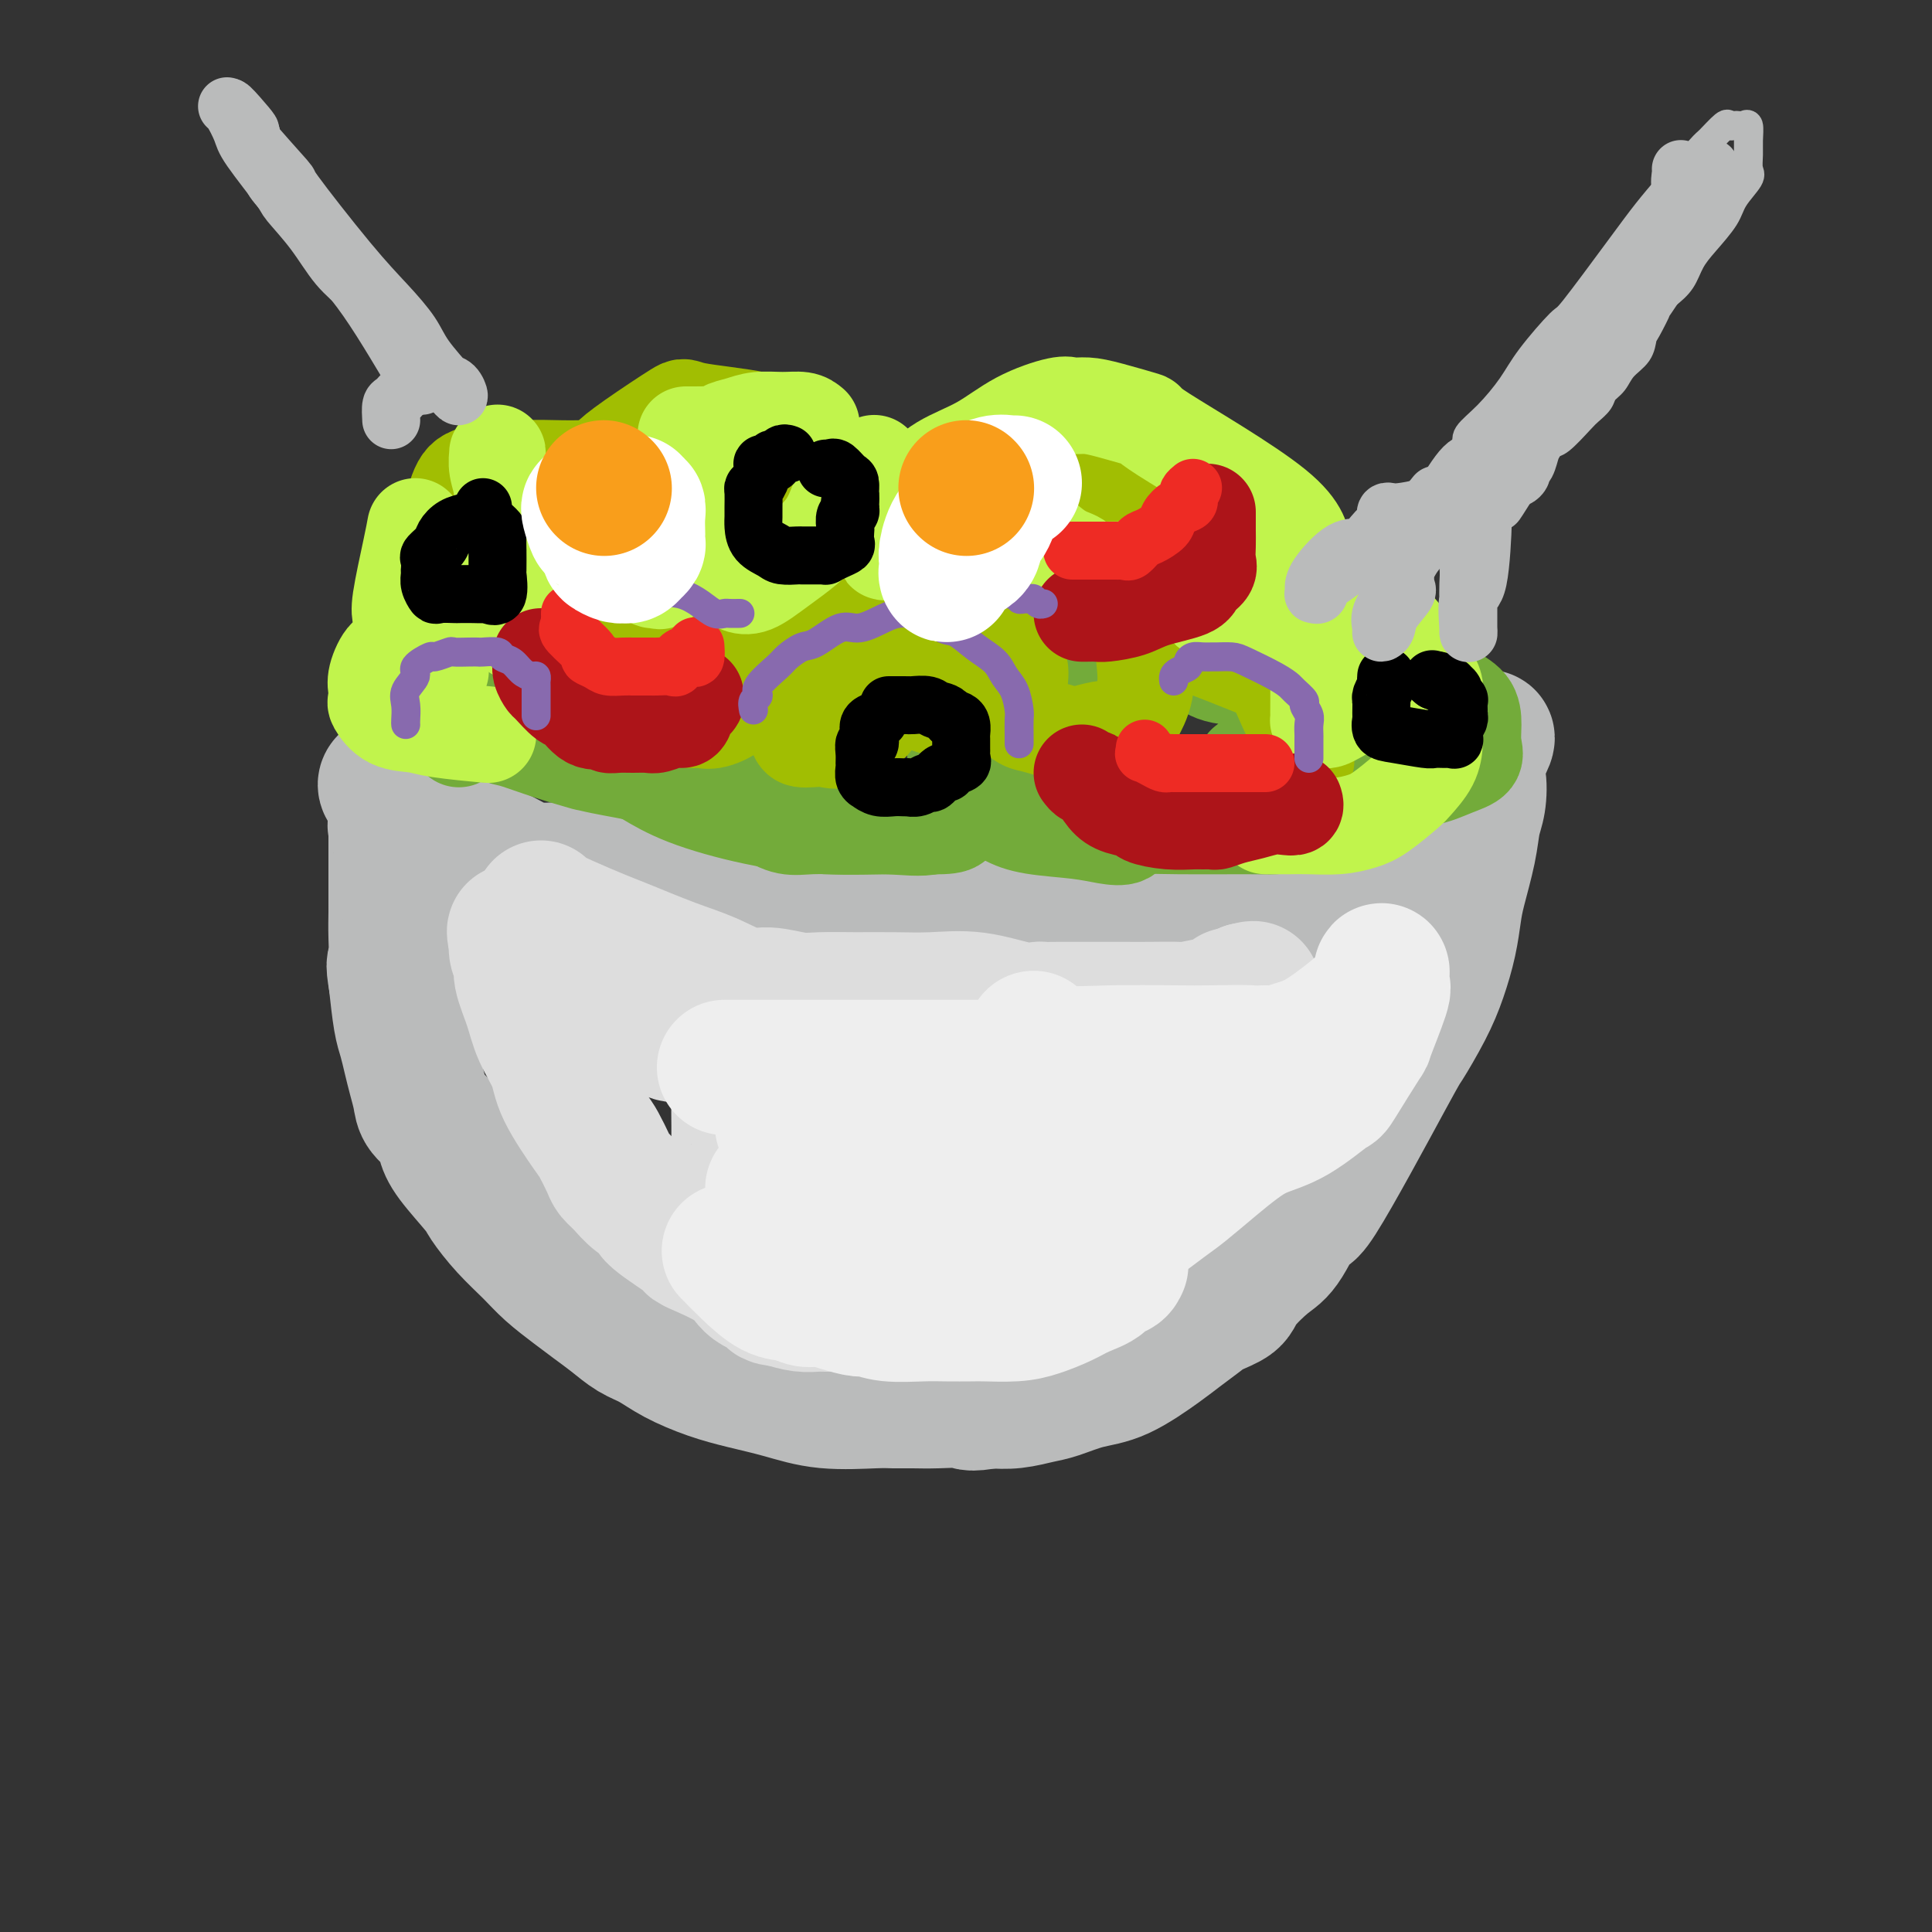 <svg viewBox='0 0 400 400' version='1.1' xmlns='http://www.w3.org/2000/svg' xmlns:xlink='http://www.w3.org/1999/xlink'><rect x="0" y="0" width="400" height="400" fill="#333333" stroke="none"/><g fill='none' stroke='rgb(186,187,187)' stroke-width='28' stroke-linecap='round' stroke-linejoin='round'><path d='M84,172c0.686,0.741 1.372,1.481 2,2c0.628,0.519 1.196,0.815 2,1c0.804,0.185 1.842,0.257 3,1c1.158,0.743 2.435,2.157 4,3c1.565,0.843 3.417,1.116 5,1c1.583,-0.116 2.898,-0.622 5,0c2.102,0.622 4.990,2.373 7,3c2.010,0.627 3.143,0.129 7,1c3.857,0.871 10.438,3.112 15,4c4.562,0.888 7.106,0.423 10,1c2.894,0.577 6.139,2.197 9,3c2.861,0.803 5.340,0.790 8,1c2.660,0.210 5.503,0.645 8,1c2.497,0.355 4.649,0.631 7,1c2.351,0.369 4.900,0.831 7,1c2.100,0.169 3.751,0.045 6,0c2.249,-0.045 5.098,-0.012 7,0c1.902,0.012 2.858,0.003 5,0c2.142,-0.003 5.471,-0.001 8,0c2.529,0.001 4.260,-0.000 6,0c1.740,0.000 3.490,0.002 5,0c1.510,-0.002 2.780,-0.006 4,0c1.220,0.006 2.389,0.022 4,0c1.611,-0.022 3.665,-0.083 5,0c1.335,0.083 1.953,0.309 3,0c1.047,-0.309 2.524,-1.155 4,-2'/><path d='M240,194c9.878,-0.468 6.074,-0.637 6,-1c-0.074,-0.363 3.584,-0.919 5,-1c1.416,-0.081 0.591,0.312 2,0c1.409,-0.312 5.052,-1.330 7,-2c1.948,-0.670 2.202,-0.991 3,-1c0.798,-0.009 2.140,0.293 3,0c0.860,-0.293 1.238,-1.180 2,-2c0.762,-0.820 1.906,-1.574 3,-2c1.094,-0.426 2.137,-0.525 3,-1c0.863,-0.475 1.547,-1.327 3,-2c1.453,-0.673 3.673,-1.168 5,-2c1.327,-0.832 1.759,-2.000 3,-3c1.241,-1.000 3.292,-1.833 5,-3c1.708,-1.167 3.074,-2.669 4,-4c0.926,-1.331 1.413,-2.492 2,-3c0.587,-0.508 1.274,-0.363 2,-1c0.726,-0.637 1.491,-2.057 2,-3c0.509,-0.943 0.762,-1.409 1,-2c0.238,-0.591 0.460,-1.307 1,-2c0.540,-0.693 1.399,-1.363 2,-2c0.601,-0.637 0.946,-1.240 1,-2c0.054,-0.760 -0.181,-1.678 0,-2c0.181,-0.322 0.780,-0.048 1,0c0.220,0.048 0.063,-0.129 0,0c-0.063,0.129 -0.031,0.565 0,1'/><path d='M306,154c3.717,-3.517 1.008,0.691 0,3c-1.008,2.309 -0.315,2.718 0,4c0.315,1.282 0.253,3.436 0,5c-0.253,1.564 -0.697,2.537 -1,4c-0.303,1.463 -0.465,3.415 -1,6c-0.535,2.585 -1.443,5.805 -2,8c-0.557,2.195 -0.763,3.367 -1,5c-0.237,1.633 -0.506,3.727 -1,6c-0.494,2.273 -1.213,4.724 -2,7c-0.787,2.276 -1.644,4.378 -3,7c-1.356,2.622 -3.213,5.763 -4,7c-0.787,1.237 -0.505,0.569 -4,7c-3.495,6.431 -10.769,19.960 -14,25c-3.231,5.040 -2.421,1.591 -3,2c-0.579,0.409 -2.546,4.676 -4,7c-1.454,2.324 -2.394,2.705 -4,4c-1.606,1.295 -3.879,3.505 -5,5c-1.121,1.495 -1.090,2.274 -2,3c-0.910,0.726 -2.762,1.399 -4,2c-1.238,0.601 -1.862,1.130 -3,2c-1.138,0.870 -2.790,2.082 -4,3c-1.210,0.918 -1.978,1.541 -4,3c-2.022,1.459 -5.299,3.754 -8,5c-2.701,1.246 -4.826,1.444 -7,2c-2.174,0.556 -4.397,1.468 -6,2c-1.603,0.532 -2.585,0.682 -4,1c-1.415,0.318 -3.261,0.805 -5,1c-1.739,0.195 -3.369,0.097 -5,0'/><path d='M205,290c-5.011,0.928 -4.040,0.248 -5,0c-0.960,-0.248 -3.853,-0.065 -6,0c-2.147,0.065 -3.548,0.011 -5,0c-1.452,-0.011 -2.956,0.019 -4,0c-1.044,-0.019 -1.627,-0.087 -4,0c-2.373,0.087 -6.535,0.330 -10,0c-3.465,-0.330 -6.233,-1.233 -9,-2c-2.767,-0.767 -5.534,-1.398 -8,-2c-2.466,-0.602 -4.630,-1.175 -7,-2c-2.370,-0.825 -4.945,-1.901 -7,-3c-2.055,-1.099 -3.591,-2.222 -5,-3c-1.409,-0.778 -2.691,-1.212 -4,-2c-1.309,-0.788 -2.645,-1.932 -4,-3c-1.355,-1.068 -2.728,-2.062 -4,-3c-1.272,-0.938 -2.442,-1.820 -4,-3c-1.558,-1.180 -3.502,-2.658 -5,-4c-1.498,-1.342 -2.548,-2.547 -4,-4c-1.452,-1.453 -3.307,-3.155 -5,-5c-1.693,-1.845 -3.225,-3.834 -4,-5c-0.775,-1.166 -0.793,-1.509 -2,-3c-1.207,-1.491 -3.605,-4.131 -5,-6c-1.395,-1.869 -1.788,-2.968 -2,-4c-0.212,-1.032 -0.242,-1.997 -1,-3c-0.758,-1.003 -2.245,-2.043 -3,-3c-0.755,-0.957 -0.780,-1.831 -1,-3c-0.220,-1.169 -0.636,-2.634 -1,-4c-0.364,-1.366 -0.675,-2.634 -1,-4c-0.325,-1.366 -0.664,-2.829 -1,-4c-0.336,-1.171 -0.667,-2.049 -1,-4c-0.333,-1.951 -0.666,-4.976 -1,-8'/><path d='M82,203c-0.774,-4.384 -0.207,-3.345 0,-4c0.207,-0.655 0.056,-3.005 0,-5c-0.056,-1.995 -0.015,-3.636 0,-5c0.015,-1.364 0.004,-2.453 0,-4c-0.004,-1.547 -0.001,-3.552 0,-5c0.001,-1.448 0.000,-2.338 0,-3c-0.000,-0.662 -0.000,-1.096 0,-2c0.000,-0.904 0.001,-2.278 0,-3c-0.001,-0.722 -0.002,-0.792 0,-1c0.002,-0.208 0.007,-0.555 0,-1c-0.007,-0.445 -0.027,-0.989 0,-1c0.027,-0.011 0.100,0.511 0,1c-0.100,0.489 -0.373,0.944 0,1c0.373,0.056 1.393,-0.288 2,0c0.607,0.288 0.801,1.207 2,2c1.199,0.793 3.403,1.460 5,2c1.597,0.540 2.588,0.954 4,1c1.412,0.046 3.244,-0.276 5,0c1.756,0.276 3.434,1.151 5,2c1.566,0.849 3.019,1.671 5,2c1.981,0.329 4.491,0.164 7,0'/><path d='M117,180c5.284,1.096 5.494,1.338 7,2c1.506,0.662 4.308,1.746 7,2c2.692,0.254 5.274,-0.321 8,0c2.726,0.321 5.598,1.540 8,2c2.402,0.460 4.336,0.162 7,0c2.664,-0.162 6.060,-0.187 8,0c1.940,0.187 2.425,0.586 4,1c1.575,0.414 4.242,0.843 6,1c1.758,0.157 2.608,0.042 4,0c1.392,-0.042 3.327,-0.011 5,0c1.673,0.011 3.085,0.003 5,0c1.915,-0.003 4.332,-0.001 6,0c1.668,0.001 2.587,0.000 5,0c2.413,-0.000 6.318,-0.000 9,0c2.682,0.000 4.139,0.000 6,0c1.861,-0.000 4.125,-0.000 6,0c1.875,0.000 3.360,0.001 5,0c1.640,-0.001 3.437,-0.005 5,0c1.563,0.005 2.894,0.017 5,0c2.106,-0.017 4.986,-0.064 7,0c2.014,0.064 3.160,0.239 5,0c1.840,-0.239 4.372,-0.890 6,-1c1.628,-0.110 2.350,0.323 4,0c1.650,-0.323 4.228,-1.400 6,-2c1.772,-0.600 2.738,-0.722 4,-1c1.262,-0.278 2.819,-0.713 4,-1c1.181,-0.287 1.987,-0.428 3,-1c1.013,-0.572 2.234,-1.577 3,-2c0.766,-0.423 1.076,-0.264 1,0c-0.076,0.264 -0.538,0.632 -1,1'/><path d='M275,181c4.540,-0.932 0.890,0.237 -2,1c-2.890,0.763 -5.020,1.121 -8,2c-2.980,0.879 -6.809,2.278 -13,4c-6.191,1.722 -14.742,3.768 -21,5c-6.258,1.232 -10.222,1.651 -14,2c-3.778,0.349 -7.370,0.630 -11,1c-3.630,0.370 -7.300,0.831 -11,1c-3.700,0.169 -7.432,0.045 -10,0c-2.568,-0.045 -3.973,-0.012 -6,0c-2.027,0.012 -4.676,0.003 -7,0c-2.324,-0.003 -4.321,-0.001 -7,0c-2.679,0.001 -6.038,0.000 -8,0c-1.962,-0.000 -2.527,-0.000 -5,0c-2.473,0.000 -6.855,-0.000 -9,0c-2.145,0.000 -2.054,0.000 -3,0c-0.946,-0.000 -2.928,-0.002 -4,0c-1.072,0.002 -1.232,0.007 -2,0c-0.768,-0.007 -2.143,-0.026 -3,0c-0.857,0.026 -1.198,0.097 -2,0c-0.802,-0.097 -2.067,-0.363 -3,-1c-0.933,-0.637 -1.533,-1.646 -2,-2c-0.467,-0.354 -0.799,-0.053 -2,0c-1.201,0.053 -3.271,-0.143 -5,-1c-1.729,-0.857 -3.119,-2.376 -4,-3c-0.881,-0.624 -1.254,-0.352 -2,-1c-0.746,-0.648 -1.866,-2.214 -3,-3c-1.134,-0.786 -2.282,-0.791 -3,-1c-0.718,-0.209 -1.007,-0.623 -1,-1c0.007,-0.377 0.310,-0.717 0,-1c-0.310,-0.283 -1.231,-0.509 -2,-1c-0.769,-0.491 -1.384,-1.245 -2,-2'/><path d='M100,180c-2.928,-1.920 -1.747,-0.219 -2,0c-0.253,0.219 -1.939,-1.042 -3,-2c-1.061,-0.958 -1.496,-1.612 -2,-2c-0.504,-0.388 -1.077,-0.509 -2,-1c-0.923,-0.491 -2.195,-1.350 -3,-2c-0.805,-0.650 -1.142,-1.090 -2,-2c-0.858,-0.910 -2.237,-2.289 -3,-3c-0.763,-0.711 -0.908,-0.755 -1,-1c-0.092,-0.245 -0.130,-0.693 0,-1c0.130,-0.307 0.426,-0.474 0,-1c-0.426,-0.526 -1.576,-1.411 -2,-2c-0.424,-0.589 -0.121,-0.883 0,-1c0.121,-0.117 0.061,-0.059 0,0'/></g>
<g fill='none' stroke='rgb(221,221,221)' stroke-width='28' stroke-linecap='round' stroke-linejoin='round'><path d='M112,188c0.159,0.278 0.319,0.557 1,1c0.681,0.443 1.884,1.051 4,2c2.116,0.949 5.146,2.238 7,3c1.854,0.762 2.531,0.998 5,2c2.469,1.002 6.729,2.770 10,4c3.271,1.230 5.552,1.923 8,3c2.448,1.077 5.065,2.537 7,3c1.935,0.463 3.190,-0.072 5,0c1.810,0.072 4.175,0.752 6,1c1.825,0.248 3.110,0.064 5,0c1.890,-0.064 4.385,-0.010 7,0c2.615,0.010 5.349,-0.026 8,0c2.651,0.026 5.219,0.112 8,0c2.781,-0.112 5.773,-0.422 9,0c3.227,0.422 6.688,1.577 9,2c2.312,0.423 3.476,0.113 4,0c0.524,-0.113 0.406,-0.030 1,0c0.594,0.030 1.898,0.008 3,0c1.102,-0.008 2.003,-0.002 3,0c0.997,0.002 2.089,0.000 3,0c0.911,-0.000 1.640,0.001 3,0c1.360,-0.001 3.351,-0.004 5,0c1.649,0.004 2.957,0.016 5,0c2.043,-0.016 4.821,-0.060 6,0c1.179,0.060 0.760,0.222 2,0c1.240,-0.222 4.138,-0.829 5,-1c0.862,-0.171 -0.313,0.095 0,0c0.313,-0.095 2.115,-0.551 3,-1c0.885,-0.449 0.854,-0.890 1,-1c0.146,-0.110 0.470,0.111 1,0c0.530,-0.111 1.265,-0.556 2,-1'/><path d='M258,205c2.399,-0.619 1.397,-0.168 1,0c-0.397,0.168 -0.187,0.051 0,1c0.187,0.949 0.352,2.964 0,5c-0.352,2.036 -1.222,4.092 -2,6c-0.778,1.908 -1.465,3.667 -4,7c-2.535,3.333 -6.917,8.239 -9,11c-2.083,2.761 -1.867,3.377 -3,5c-1.133,1.623 -3.616,4.254 -6,6c-2.384,1.746 -4.670,2.607 -7,4c-2.330,1.393 -4.705,3.319 -7,5c-2.295,1.681 -4.511,3.119 -6,4c-1.489,0.881 -2.251,1.206 -4,2c-1.749,0.794 -4.484,2.058 -6,3c-1.516,0.942 -1.811,1.563 -3,2c-1.189,0.437 -3.270,0.692 -5,1c-1.730,0.308 -3.108,0.671 -4,1c-0.892,0.329 -1.296,0.624 -3,1c-1.704,0.376 -4.707,0.833 -7,1c-2.293,0.167 -3.876,0.046 -5,0c-1.124,-0.046 -1.787,-0.015 -3,0c-1.213,0.015 -2.975,0.014 -4,0c-1.025,-0.014 -1.315,-0.042 -2,0c-0.685,0.042 -1.767,0.155 -3,0c-1.233,-0.155 -2.616,-0.577 -4,-1'/><path d='M162,269c-3.488,-0.307 -1.709,-0.575 -2,-1c-0.291,-0.425 -2.654,-1.007 -4,-2c-1.346,-0.993 -1.675,-2.398 -4,-4c-2.325,-1.602 -6.646,-3.401 -8,-4c-1.354,-0.599 0.258,0.002 -1,-1c-1.258,-1.002 -5.388,-3.606 -7,-5c-1.612,-1.394 -0.707,-1.579 -1,-2c-0.293,-0.421 -1.784,-1.079 -3,-2c-1.216,-0.921 -2.157,-2.104 -3,-3c-0.843,-0.896 -1.588,-1.505 -2,-2c-0.412,-0.495 -0.490,-0.875 -1,-2c-0.510,-1.125 -1.453,-2.995 -2,-4c-0.547,-1.005 -0.698,-1.144 -2,-3c-1.302,-1.856 -3.754,-5.428 -5,-8c-1.246,-2.572 -1.285,-4.146 -2,-6c-0.715,-1.854 -2.104,-3.990 -3,-6c-0.896,-2.010 -1.298,-3.894 -2,-6c-0.702,-2.106 -1.705,-4.436 -2,-6c-0.295,-1.564 0.117,-2.364 0,-3c-0.117,-0.636 -0.763,-1.109 -1,-2c-0.237,-0.891 -0.064,-2.202 0,-3c0.064,-0.798 0.018,-1.085 0,-1c-0.018,0.085 -0.009,0.543 0,1'/><path d='M107,194c-0.837,-2.833 -0.429,0.083 0,1c0.429,0.917 0.881,-0.165 1,0c0.119,0.165 -0.093,1.578 0,2c0.093,0.422 0.492,-0.147 1,0c0.508,0.147 1.125,1.010 2,2c0.875,0.990 2.008,2.105 3,3c0.992,0.895 1.845,1.568 3,2c1.155,0.432 2.613,0.624 5,2c2.387,1.376 5.703,3.938 8,5c2.297,1.062 3.577,0.624 5,1c1.423,0.376 2.991,1.565 4,2c1.009,0.435 1.459,0.117 2,0c0.541,-0.117 1.172,-0.031 2,0c0.828,0.031 1.852,0.009 3,0c1.148,-0.009 2.421,-0.003 4,0c1.579,0.003 3.463,0.005 6,0c2.537,-0.005 5.727,-0.015 9,0c3.273,0.015 6.629,0.057 11,0c4.371,-0.057 9.758,-0.213 13,0c3.242,0.213 4.338,0.795 5,1c0.662,0.205 0.888,0.033 1,0c0.112,-0.033 0.109,0.072 0,1c-0.109,0.928 -0.325,2.680 -1,4c-0.675,1.320 -1.808,2.210 -3,3c-1.192,0.790 -2.443,1.480 -4,2c-1.557,0.520 -3.419,0.871 -6,1c-2.581,0.129 -5.880,0.037 -10,0c-4.120,-0.037 -9.060,-0.018 -14,0'/><path d='M157,226c-4.973,0.172 -2.404,0.101 -2,0c0.404,-0.101 -1.356,-0.233 -2,0c-0.644,0.233 -0.173,0.829 0,1c0.173,0.171 0.047,-0.084 0,1c-0.047,1.084 -0.014,3.506 0,5c0.014,1.494 0.008,2.061 0,3c-0.008,0.939 -0.020,2.252 0,3c0.020,0.748 0.071,0.933 1,2c0.929,1.067 2.734,3.018 4,4c1.266,0.982 1.992,0.995 4,1c2.008,0.005 5.297,0.001 7,0c1.703,-0.001 1.820,0.003 3,0c1.180,-0.003 3.422,-0.011 5,0c1.578,0.011 2.493,0.040 4,0c1.507,-0.040 3.608,-0.151 5,0c1.392,0.151 2.075,0.562 3,0c0.925,-0.562 2.090,-2.098 4,-3c1.910,-0.902 4.563,-1.170 7,-2c2.437,-0.830 4.656,-2.224 6,-3c1.344,-0.776 1.813,-0.936 2,-1c0.187,-0.064 0.094,-0.032 0,0'/><path d='M208,237c3.167,-1.500 1.583,-0.750 0,0'/></g>
<g fill='none' stroke='rgb(238,238,238)' stroke-width='28' stroke-linecap='round' stroke-linejoin='round'><path d='M162,233c0.740,0.227 1.480,0.453 2,1c0.520,0.547 0.819,1.414 2,2c1.181,0.586 3.243,0.889 4,1c0.757,0.111 0.210,0.029 2,0c1.790,-0.029 5.918,-0.005 8,0c2.082,0.005 2.120,-0.008 4,0c1.880,0.008 5.604,0.039 9,0c3.396,-0.039 6.465,-0.146 10,-1c3.535,-0.854 7.534,-2.453 10,-3c2.466,-0.547 3.397,-0.042 4,0c0.603,0.042 0.878,-0.378 1,0c0.122,0.378 0.091,1.555 0,3c-0.091,1.445 -0.241,3.158 -1,5c-0.759,1.842 -2.127,3.814 -4,5c-1.873,1.186 -4.250,1.586 -7,2c-2.750,0.414 -5.872,0.843 -9,1c-3.128,0.157 -6.262,0.043 -10,0c-3.738,-0.043 -8.079,-0.014 -11,0c-2.921,0.014 -4.423,0.013 -5,0c-0.577,-0.013 -0.231,-0.040 0,1c0.231,1.040 0.346,3.146 1,4c0.654,0.854 1.845,0.456 3,1c1.155,0.544 2.272,2.031 4,3c1.728,0.969 4.065,1.420 7,2c2.935,0.580 6.467,1.290 10,2'/><path d='M196,262c5.462,0.847 10.619,0.965 14,1c3.381,0.035 4.988,-0.011 6,0c1.012,0.011 1.429,0.081 2,0c0.571,-0.081 1.297,-0.312 2,0c0.703,0.312 1.382,1.166 3,0c1.618,-1.166 4.175,-4.352 6,-6c1.825,-1.648 2.917,-1.757 5,-3c2.083,-1.243 5.156,-3.621 7,-5c1.844,-1.379 2.457,-1.759 4,-3c1.543,-1.241 4.015,-3.343 6,-5c1.985,-1.657 3.483,-2.871 5,-4c1.517,-1.129 3.052,-2.175 5,-3c1.948,-0.825 4.309,-1.429 7,-3c2.691,-1.571 5.713,-4.110 7,-5c1.287,-0.890 0.838,-0.132 2,-2c1.162,-1.868 3.933,-6.364 5,-8c1.067,-1.636 0.429,-0.414 1,-2c0.571,-1.586 2.350,-5.980 3,-8c0.650,-2.020 0.169,-1.668 0,-2c-0.169,-0.332 -0.026,-1.350 0,-2c0.026,-0.650 -0.064,-0.931 0,-1c0.064,-0.069 0.281,0.075 0,1c-0.281,0.925 -1.061,2.630 -2,4c-0.939,1.370 -2.036,2.406 -4,4c-1.964,1.594 -4.794,3.747 -7,5c-2.206,1.253 -3.786,1.607 -5,2c-1.214,0.393 -2.061,0.827 -3,1c-0.939,0.173 -1.969,0.087 -3,0'/><path d='M262,218c-1.979,0.465 -1.428,0.126 -3,0c-1.572,-0.126 -5.269,-0.040 -8,0c-2.731,0.040 -4.498,0.034 -8,0c-3.502,-0.034 -8.740,-0.095 -13,0c-4.260,0.095 -7.541,0.348 -10,0c-2.459,-0.348 -4.097,-1.296 -5,-2c-0.903,-0.704 -1.072,-1.163 -1,-1c0.072,0.163 0.386,0.948 1,2c0.614,1.052 1.529,2.370 2,3c0.471,0.630 0.498,0.571 1,1c0.502,0.429 1.480,1.344 2,2c0.520,0.656 0.583,1.051 1,1c0.417,-0.051 1.187,-0.550 2,0c0.813,0.550 1.668,2.147 2,3c0.332,0.853 0.141,0.961 0,1c-0.141,0.039 -0.234,0.011 -1,0c-0.766,-0.011 -2.206,-0.003 -3,0c-0.794,0.003 -0.941,0.001 -1,0c-0.059,-0.001 -0.029,-0.000 0,0'/><path d='M233,230c0.010,0.833 0.020,1.665 0,2c-0.020,0.335 -0.068,0.171 -1,1c-0.932,0.829 -2.746,2.649 -4,4c-1.254,1.351 -1.949,2.231 -3,3c-1.051,0.769 -2.458,1.425 -4,2c-1.542,0.575 -3.218,1.068 -6,2c-2.782,0.932 -6.671,2.302 -9,3c-2.329,0.698 -3.098,0.723 -5,1c-1.902,0.277 -4.936,0.806 -8,1c-3.064,0.194 -6.158,0.053 -9,0c-2.842,-0.053 -5.431,-0.017 -8,0c-2.569,0.017 -5.118,0.016 -7,0c-1.882,-0.016 -3.095,-0.047 -4,0c-0.905,0.047 -1.500,0.170 -2,0c-0.500,-0.170 -0.905,-0.634 -1,-1c-0.095,-0.366 0.119,-0.634 0,-1c-0.119,-0.366 -0.570,-0.829 -1,-1c-0.430,-0.171 -0.837,-0.049 -1,0c-0.163,0.049 -0.081,0.024 0,0'/><path d='M150,221c1.494,-0.000 2.989,-0.000 4,0c1.011,0.000 1.540,0.000 3,0c1.460,-0.000 3.852,-0.000 6,0c2.148,0.000 4.052,0.000 7,0c2.948,-0.000 6.938,-0.000 10,0c3.062,0.000 5.194,0.001 8,0c2.806,-0.001 6.286,-0.002 9,0c2.714,0.002 4.661,0.008 6,0c1.339,-0.008 2.071,-0.029 3,0c0.929,0.029 2.054,0.109 3,0c0.946,-0.109 1.713,-0.408 2,0c0.287,0.408 0.094,1.522 0,2c-0.094,0.478 -0.089,0.321 0,1c0.089,0.679 0.263,2.194 0,3c-0.263,0.806 -0.961,0.903 -2,2c-1.039,1.097 -2.417,3.194 -3,4c-0.583,0.806 -0.370,0.321 -1,1c-0.630,0.679 -2.102,2.522 -3,3c-0.898,0.478 -1.220,-0.408 -2,0c-0.780,0.408 -2.018,2.110 -3,3c-0.982,0.890 -1.709,0.969 -2,1c-0.291,0.031 -0.145,0.016 0,0'/><path d='M151,259c1.226,1.259 2.452,2.519 4,4c1.548,1.481 3.417,3.184 5,4c1.583,0.816 2.879,0.744 4,1c1.121,0.256 2.067,0.838 3,1c0.933,0.162 1.853,-0.096 3,0c1.147,0.096 2.522,0.548 4,1c1.478,0.452 3.058,0.906 4,1c0.942,0.094 1.247,-0.171 2,0c0.753,0.171 1.956,0.778 4,1c2.044,0.222 4.931,0.060 7,0c2.069,-0.060 3.322,-0.018 5,0c1.678,0.018 3.782,0.013 5,0c1.218,-0.013 1.549,-0.034 3,0c1.451,0.034 4.021,0.123 6,0c1.979,-0.123 3.366,-0.457 5,-1c1.634,-0.543 3.516,-1.293 5,-2c1.484,-0.707 2.569,-1.370 4,-2c1.431,-0.630 3.207,-1.227 4,-2c0.793,-0.773 0.604,-1.723 1,-2c0.396,-0.277 1.376,0.118 2,0c0.624,-0.118 0.893,-0.748 1,-1c0.107,-0.252 0.054,-0.126 0,0'/></g>
<g fill='none' stroke='rgb(115,171,58)' stroke-width='20' stroke-linecap='round' stroke-linejoin='round'><path d='M95,153c0.000,-0.745 0.000,-1.491 0,-2c-0.000,-0.509 -0.000,-0.782 0,-2c0.000,-1.218 0.000,-3.380 0,-5c-0.000,-1.620 -0.000,-2.696 0,-4c0.000,-1.304 0.002,-2.834 0,-5c-0.002,-2.166 -0.007,-4.966 0,-7c0.007,-2.034 0.025,-3.301 0,-4c-0.025,-0.699 -0.092,-0.829 0,-1c0.092,-0.171 0.344,-0.384 1,0c0.656,0.384 1.718,1.363 2,2c0.282,0.637 -0.215,0.931 0,2c0.215,1.069 1.143,2.913 3,6c1.857,3.087 4.643,7.418 6,10c1.357,2.582 1.285,3.417 2,4c0.715,0.583 2.216,0.915 3,1c0.784,0.085 0.851,-0.076 1,0c0.149,0.076 0.381,0.389 1,0c0.619,-0.389 1.625,-1.478 3,-3c1.375,-1.522 3.117,-3.475 4,-5c0.883,-1.525 0.905,-2.623 1,-4c0.095,-1.377 0.263,-3.033 1,-5c0.737,-1.967 2.044,-4.245 3,-6c0.956,-1.755 1.563,-2.985 2,-4c0.437,-1.015 0.706,-1.813 1,-2c0.294,-0.187 0.615,0.239 1,0c0.385,-0.239 0.834,-1.141 1,0c0.166,1.141 0.047,4.326 0,6c-0.047,1.674 -0.024,1.837 0,2'/><path d='M131,127c0.152,3.082 0.032,6.788 0,9c-0.032,2.212 0.023,2.929 0,4c-0.023,1.071 -0.126,2.495 0,4c0.126,1.505 0.480,3.090 1,4c0.520,0.910 1.207,1.144 2,2c0.793,0.856 1.692,2.334 2,3c0.308,0.666 0.026,0.520 1,1c0.974,0.480 3.204,1.588 5,2c1.796,0.412 3.159,0.130 5,0c1.841,-0.130 4.159,-0.106 6,0c1.841,0.106 3.206,0.296 5,0c1.794,-0.296 4.017,-1.079 6,-2c1.983,-0.921 3.727,-1.982 5,-3c1.273,-1.018 2.075,-1.994 3,-3c0.925,-1.006 1.973,-2.044 2,-2c0.027,0.044 -0.967,1.169 -2,2c-1.033,0.831 -2.105,1.368 -3,2c-0.895,0.632 -1.613,1.359 -3,3c-1.387,1.641 -3.443,4.197 -5,6c-1.557,1.803 -2.616,2.855 -3,4c-0.384,1.145 -0.093,2.384 0,3c0.093,0.616 -0.012,0.610 0,1c0.012,0.390 0.141,1.175 1,2c0.859,0.825 2.449,1.688 4,2c1.551,0.312 3.062,0.073 5,0c1.938,-0.073 4.303,0.022 7,0c2.697,-0.022 5.726,-0.160 9,0c3.274,0.160 6.793,0.617 9,0c2.207,-0.617 3.104,-2.309 4,-4'/><path d='M197,167c1.081,-1.240 1.783,-2.341 2,-3c0.217,-0.659 -0.050,-0.875 0,-1c0.050,-0.125 0.417,-0.160 1,0c0.583,0.160 1.383,0.515 2,1c0.617,0.485 1.052,1.100 2,2c0.948,0.900 2.408,2.085 4,3c1.592,0.915 3.316,1.559 6,2c2.684,0.441 6.327,0.680 9,1c2.673,0.320 4.377,0.722 6,1c1.623,0.278 3.167,0.433 4,0c0.833,-0.433 0.955,-1.453 1,-3c0.045,-1.547 0.012,-3.623 0,-5c-0.012,-1.377 -0.003,-2.057 0,-4c0.003,-1.943 -0.001,-5.149 0,-8c0.001,-2.851 0.006,-5.347 -1,-8c-1.006,-2.653 -3.025,-5.463 -5,-8c-1.975,-2.537 -3.906,-4.800 -6,-7c-2.094,-2.200 -4.350,-4.338 -7,-6c-2.650,-1.662 -5.694,-2.849 -8,-4c-2.306,-1.151 -3.873,-2.266 -5,-3c-1.127,-0.734 -1.815,-1.086 -2,-1c-0.185,0.086 0.131,0.612 0,1c-0.131,0.388 -0.710,0.640 1,3c1.710,2.360 5.708,6.829 8,9c2.292,2.171 2.876,2.046 4,2c1.124,-0.046 2.786,-0.012 4,0c1.214,0.012 1.981,0.003 3,0c1.019,-0.003 2.291,-0.001 3,0c0.709,0.001 0.854,0.000 1,0'/><path d='M224,131c2.682,0.177 1.886,-0.379 2,-2c0.114,-1.621 1.139,-4.305 2,-6c0.861,-1.695 1.558,-2.400 2,-3c0.442,-0.600 0.629,-1.093 1,-1c0.371,0.093 0.928,0.773 2,2c1.072,1.227 2.661,3.002 4,5c1.339,1.998 2.428,4.220 4,6c1.572,1.780 3.626,3.118 5,4c1.374,0.882 2.067,1.309 3,2c0.933,0.691 2.104,1.647 5,2c2.896,0.353 7.516,0.104 10,0c2.484,-0.104 2.834,-0.062 5,0c2.166,0.062 6.150,0.144 11,0c4.850,-0.144 10.567,-0.513 14,0c3.433,0.513 4.583,1.909 6,3c1.417,1.091 3.101,1.877 4,3c0.899,1.123 1.012,2.581 1,4c-0.012,1.419 -0.149,2.797 0,4c0.149,1.203 0.586,2.232 0,3c-0.586,0.768 -2.193,1.277 -4,2c-1.807,0.723 -3.814,1.660 -6,2c-2.186,0.340 -4.551,0.084 -9,0c-4.449,-0.084 -10.983,0.003 -16,0c-5.017,-0.003 -8.515,-0.095 -10,0c-1.485,0.095 -0.955,0.376 -1,0c-0.045,-0.376 -0.666,-1.409 -1,-2c-0.334,-0.591 -0.381,-0.740 0,-1c0.381,-0.260 1.191,-0.630 2,-1'/><path d='M260,157c0.721,-0.145 2.525,1.492 4,3c1.475,1.508 2.622,2.887 3,4c0.378,1.113 -0.011,1.959 0,3c0.011,1.041 0.423,2.278 0,3c-0.423,0.722 -1.682,0.929 -3,1c-1.318,0.071 -2.694,0.007 -6,0c-3.306,-0.007 -8.542,0.042 -14,0c-5.458,-0.042 -11.137,-0.175 -16,-1c-4.863,-0.825 -8.911,-2.342 -14,-5c-5.089,-2.658 -11.220,-6.456 -14,-8c-2.780,-1.544 -2.209,-0.832 -2,-1c0.209,-0.168 0.057,-1.215 0,-1c-0.057,0.215 -0.019,1.694 0,3c0.019,1.306 0.021,2.441 0,4c-0.021,1.559 -0.063,3.543 0,5c0.063,1.457 0.233,2.386 0,3c-0.233,0.614 -0.867,0.913 -3,1c-2.133,0.087 -5.764,-0.039 -10,0c-4.236,0.039 -9.076,0.242 -14,0c-4.924,-0.242 -9.933,-0.930 -15,-2c-5.067,-1.070 -10.193,-2.521 -14,-4c-3.807,-1.479 -6.296,-2.985 -8,-4c-1.704,-1.015 -2.622,-1.540 -3,-2c-0.378,-0.460 -0.217,-0.855 0,-1c0.217,-0.145 0.491,-0.042 0,0c-0.491,0.042 -1.745,0.021 -3,0'/><path d='M128,158c-2.959,-0.880 -3.357,0.420 -6,0c-2.643,-0.420 -7.530,-2.561 -11,-4c-3.470,-1.439 -5.521,-2.176 -7,-3c-1.479,-0.824 -2.386,-1.737 -3,-2c-0.614,-0.263 -0.936,0.122 -1,0c-0.064,-0.122 0.130,-0.752 0,-1c-0.130,-0.248 -0.584,-0.114 -1,0c-0.416,0.114 -0.793,0.208 0,1c0.793,0.792 2.756,2.281 4,3c1.244,0.719 1.767,0.670 3,1c1.233,0.330 3.174,1.041 6,2c2.826,0.959 6.536,2.166 10,3c3.464,0.834 6.681,1.296 10,2c3.319,0.704 6.740,1.651 8,2c1.260,0.349 0.360,0.100 0,0c-0.360,-0.100 -0.180,-0.050 0,0'/></g>
<g fill='none' stroke='rgb(161,190,2)' stroke-width='20' stroke-linecap='round' stroke-linejoin='round'><path d='M131,143c0.131,0.199 0.262,0.398 0,-1c-0.262,-1.398 -0.918,-4.394 -2,-6c-1.082,-1.606 -2.591,-1.823 -3,-3c-0.409,-1.177 0.282,-3.315 0,-6c-0.282,-2.685 -1.538,-5.918 -2,-9c-0.462,-3.082 -0.129,-6.014 0,-8c0.129,-1.986 0.053,-3.026 0,-3c-0.053,0.026 -0.083,1.120 0,2c0.083,0.880 0.281,1.548 1,4c0.719,2.452 1.960,6.688 3,10c1.040,3.312 1.878,5.700 3,8c1.122,2.300 2.527,4.511 4,7c1.473,2.489 3.014,5.257 4,7c0.986,1.743 1.416,2.460 2,3c0.584,0.540 1.322,0.902 2,1c0.678,0.098 1.295,-0.070 2,0c0.705,0.070 1.499,0.376 3,0c1.501,-0.376 3.709,-1.436 5,-3c1.291,-1.564 1.667,-3.634 2,-6c0.333,-2.366 0.625,-5.027 1,-7c0.375,-1.973 0.835,-3.256 1,-4c0.165,-0.744 0.035,-0.949 0,-1c-0.035,-0.051 0.024,0.053 0,0c-0.024,-0.053 -0.130,-0.262 0,1c0.130,1.262 0.497,3.993 1,6c0.503,2.007 1.144,3.288 2,5c0.856,1.712 1.928,3.856 3,6'/><path d='M163,146c1.343,3.929 1.700,5.252 2,6c0.300,0.748 0.543,0.922 1,1c0.457,0.078 1.128,0.060 2,0c0.872,-0.060 1.947,-0.162 3,0c1.053,0.162 2.086,0.588 4,0c1.914,-0.588 4.709,-2.191 6,-4c1.291,-1.809 1.078,-3.824 1,-6c-0.078,-2.176 -0.020,-4.512 0,-6c0.020,-1.488 0.002,-2.128 0,-3c-0.002,-0.872 0.013,-1.975 0,-2c-0.013,-0.025 -0.052,1.027 0,2c0.052,0.973 0.196,1.867 2,4c1.804,2.133 5.268,5.507 7,7c1.732,1.493 1.731,1.106 2,1c0.269,-0.106 0.809,0.069 1,0c0.191,-0.069 0.035,-0.384 0,-1c-0.035,-0.616 0.051,-1.535 0,-3c-0.051,-1.465 -0.241,-3.476 -1,-5c-0.759,-1.524 -2.088,-2.561 -3,-4c-0.912,-1.439 -1.407,-3.278 -2,-5c-0.593,-1.722 -1.283,-3.325 -2,-5c-0.717,-1.675 -1.462,-3.420 -2,-5c-0.538,-1.580 -0.868,-2.995 -1,-4c-0.132,-1.005 -0.066,-1.599 0,-2c0.066,-0.401 0.133,-0.608 0,-1c-0.133,-0.392 -0.467,-0.969 1,0c1.467,0.969 4.733,3.485 8,6'/><path d='M192,117c2.526,1.745 4.340,3.109 6,4c1.660,0.891 3.166,1.311 4,2c0.834,0.689 0.997,1.647 2,2c1.003,0.353 2.846,0.101 4,0c1.154,-0.101 1.619,-0.052 2,0c0.381,0.052 0.679,0.109 1,0c0.321,-0.109 0.664,-0.382 1,-1c0.336,-0.618 0.666,-1.582 1,-3c0.334,-1.418 0.674,-3.291 1,-5c0.326,-1.709 0.639,-3.255 1,-4c0.361,-0.745 0.769,-0.691 1,-1c0.231,-0.309 0.286,-0.983 1,0c0.714,0.983 2.088,3.623 3,5c0.912,1.377 1.361,1.493 2,2c0.639,0.507 1.469,1.407 2,2c0.531,0.593 0.762,0.880 1,1c0.238,0.120 0.482,0.074 2,0c1.518,-0.074 4.310,-0.177 6,0c1.690,0.177 2.277,0.635 4,0c1.723,-0.635 4.581,-2.362 7,-3c2.419,-0.638 4.398,-0.188 6,0c1.602,0.188 2.828,0.115 4,0c1.172,-0.115 2.291,-0.270 3,0c0.709,0.270 1.006,0.965 2,3c0.994,2.035 2.683,5.409 4,8c1.317,2.591 2.262,4.399 3,7c0.738,2.601 1.270,5.996 2,9c0.730,3.004 1.658,5.616 2,7c0.342,1.384 0.098,1.538 0,2c-0.098,0.462 -0.049,1.231 0,2'/><path d='M270,156c0.688,3.058 0.408,0.702 0,-1c-0.408,-1.702 -0.945,-2.749 -2,-5c-1.055,-2.251 -2.629,-5.706 -4,-9c-1.371,-3.294 -2.540,-6.426 -4,-10c-1.460,-3.574 -3.211,-7.590 -5,-11c-1.789,-3.410 -3.617,-6.215 -6,-9c-2.383,-2.785 -5.323,-5.549 -8,-8c-2.677,-2.451 -5.093,-4.588 -8,-6c-2.907,-1.412 -6.306,-2.097 -9,-3c-2.694,-0.903 -4.683,-2.022 -6,-2c-1.317,0.022 -1.961,1.186 -3,3c-1.039,1.814 -2.474,4.280 -3,6c-0.526,1.720 -0.144,2.695 0,4c0.144,1.305 0.051,2.940 0,4c-0.051,1.060 -0.060,1.545 0,2c0.060,0.455 0.187,0.882 0,1c-0.187,0.118 -0.689,-0.071 -1,0c-0.311,0.071 -0.430,0.404 -1,0c-0.570,-0.404 -1.591,-1.544 -2,-2c-0.409,-0.456 -0.204,-0.228 0,0'/><path d='M193,99c-0.498,-0.138 -0.997,-0.275 -1,0c-0.003,0.275 0.488,0.963 0,2c-0.488,1.037 -1.955,2.425 -3,4c-1.045,1.575 -1.670,3.338 -2,4c-0.330,0.662 -0.367,0.225 -1,0c-0.633,-0.225 -1.864,-0.237 -2,0c-0.136,0.237 0.821,0.724 0,0c-0.821,-0.724 -3.421,-2.659 -5,-4c-1.579,-1.341 -2.137,-2.089 -3,-3c-0.863,-0.911 -2.031,-1.986 -4,-4c-1.969,-2.014 -4.738,-4.966 -7,-7c-2.262,-2.034 -4.015,-3.151 -8,-4c-3.985,-0.849 -10.201,-1.430 -13,-2c-2.799,-0.570 -2.179,-1.130 -4,0c-1.821,1.130 -6.082,3.949 -9,6c-2.918,2.051 -4.493,3.334 -5,4c-0.507,0.666 0.055,0.714 0,1c-0.055,0.286 -0.727,0.808 -1,1c-0.273,0.192 -0.149,0.054 -1,0c-0.851,-0.054 -2.679,-0.023 -4,0c-1.321,0.023 -2.137,0.040 -4,0c-1.863,-0.040 -4.775,-0.136 -8,0c-3.225,0.136 -6.765,0.505 -9,1c-2.235,0.495 -3.165,1.116 -4,3c-0.835,1.884 -1.575,5.030 -2,7c-0.425,1.970 -0.537,2.765 0,4c0.537,1.235 1.721,2.909 3,4c1.279,1.091 2.651,1.597 4,2c1.349,0.403 2.674,0.701 4,1'/><path d='M104,119c2.292,1.154 2.523,0.539 6,0c3.477,-0.539 10.200,-1.002 14,-2c3.800,-0.998 4.678,-2.533 5,-3c0.322,-0.467 0.090,0.133 0,1c-0.090,0.867 -0.037,2.002 0,4c0.037,1.998 0.058,4.858 0,7c-0.058,2.142 -0.194,3.567 0,4c0.194,0.433 0.718,-0.127 1,0c0.282,0.127 0.322,0.940 1,1c0.678,0.060 1.995,-0.633 4,-2c2.005,-1.367 4.700,-3.407 7,-6c2.300,-2.593 4.206,-5.740 5,-7c0.794,-1.260 0.475,-0.635 0,-1c-0.475,-0.365 -1.105,-1.720 0,-1c1.105,0.720 3.944,3.515 6,6c2.056,2.485 3.327,4.659 4,6c0.673,1.341 0.748,1.848 1,2c0.252,0.152 0.682,-0.052 1,0c0.318,0.052 0.523,0.359 1,0c0.477,-0.359 1.225,-1.385 2,-3c0.775,-1.615 1.578,-3.820 2,-5c0.422,-1.180 0.464,-1.336 1,-1c0.536,0.336 1.566,1.162 2,2c0.434,0.838 0.271,1.687 1,3c0.729,1.313 2.351,3.089 3,4c0.649,0.911 0.324,0.955 0,1'/><path d='M171,129c0.553,1.242 -0.064,0.347 0,0c0.064,-0.347 0.811,-0.146 2,-1c1.189,-0.854 2.822,-2.765 4,-4c1.178,-1.235 1.901,-1.796 3,-2c1.099,-0.204 2.573,-0.050 4,0c1.427,0.050 2.805,-0.004 4,0c1.195,0.004 2.207,0.065 3,1c0.793,0.935 1.368,2.743 2,4c0.632,1.257 1.320,1.962 2,4c0.680,2.038 1.351,5.408 2,7c0.649,1.592 1.275,1.407 2,2c0.725,0.593 1.548,1.963 2,3c0.452,1.037 0.531,1.741 1,2c0.469,0.259 1.327,0.071 2,0c0.673,-0.071 1.161,-0.027 2,0c0.839,0.027 2.031,0.036 3,0c0.969,-0.036 1.716,-0.116 2,0c0.284,0.116 0.104,0.427 0,0c-0.104,-0.427 -0.131,-1.594 0,-3c0.131,-1.406 0.419,-3.051 0,-4c-0.419,-0.949 -1.545,-1.203 -3,-3c-1.455,-1.797 -3.238,-5.138 -6,-8c-2.762,-2.862 -6.503,-5.246 -9,-7c-2.497,-1.754 -3.748,-2.877 -5,-4'/><path d='M188,116c-3.833,-3.667 -1.917,-1.833 0,0'/><path d='M175,105c0.081,0.000 0.162,0.001 1,0c0.838,-0.001 2.433,-0.002 4,0c1.567,0.002 3.108,0.007 6,0c2.892,-0.007 7.137,-0.026 11,0c3.863,0.026 7.343,0.098 12,0c4.657,-0.098 10.489,-0.365 15,-1c4.511,-0.635 7.701,-1.636 9,-2c1.299,-0.364 0.707,-0.089 1,0c0.293,0.089 1.470,-0.008 3,0c1.530,0.008 3.414,0.122 5,0c1.586,-0.122 2.876,-0.480 5,0c2.124,0.480 5.083,1.799 8,3c2.917,1.201 5.792,2.283 8,4c2.208,1.717 3.748,4.069 5,5c1.252,0.931 2.216,0.440 3,2c0.784,1.560 1.386,5.170 2,7c0.614,1.830 1.238,1.881 2,4c0.762,2.119 1.660,6.305 2,8c0.340,1.695 0.122,0.899 0,1c-0.122,0.101 -0.148,1.101 0,2c0.148,0.899 0.469,1.699 0,2c-0.469,0.301 -1.728,0.104 -3,0c-1.272,-0.104 -2.556,-0.113 -4,0c-1.444,0.113 -3.050,0.350 -5,0c-1.950,-0.350 -4.246,-1.287 -6,-2c-1.754,-0.713 -2.965,-1.201 -5,-2c-2.035,-0.799 -4.894,-1.907 -8,-3c-3.106,-1.093 -6.459,-2.169 -8,-2c-1.541,0.169 -1.271,1.585 -1,3'/><path d='M237,134c-0.186,0.859 -0.151,1.506 0,3c0.151,1.494 0.420,3.837 0,6c-0.420,2.163 -1.528,4.148 -2,5c-0.472,0.852 -0.308,0.571 -1,1c-0.692,0.429 -2.239,1.567 -3,2c-0.761,0.433 -0.736,0.161 -1,0c-0.264,-0.161 -0.816,-0.212 -2,0c-1.184,0.212 -2.998,0.686 -4,1c-1.002,0.314 -1.191,0.468 -3,0c-1.809,-0.468 -5.237,-1.558 -7,-2c-1.763,-0.442 -1.859,-0.234 -4,-2c-2.141,-1.766 -6.326,-5.504 -8,-7c-1.674,-1.496 -0.837,-0.748 0,0'/><path d='M188,122c-0.277,-0.232 -0.555,-0.465 -2,-1c-1.445,-0.535 -4.059,-1.373 -6,-2c-1.941,-0.627 -3.209,-1.044 -6,-2c-2.791,-0.956 -7.105,-2.452 -11,-4c-3.895,-1.548 -7.371,-3.147 -11,-4c-3.629,-0.853 -7.411,-0.958 -10,-1c-2.589,-0.042 -3.987,-0.021 -5,0c-1.013,0.021 -1.643,0.040 -2,0c-0.357,-0.040 -0.441,-0.141 -1,0c-0.559,0.141 -1.593,0.522 -2,1c-0.407,0.478 -0.189,1.051 0,2c0.189,0.949 0.347,2.272 0,3c-0.347,0.728 -1.201,0.861 0,2c1.201,1.139 4.457,3.283 7,5c2.543,1.717 4.371,3.008 6,4c1.629,0.992 3.057,1.685 5,2c1.943,0.315 4.402,0.253 7,1c2.598,0.747 5.336,2.303 7,3c1.664,0.697 2.256,0.534 3,1c0.744,0.466 1.641,1.562 2,2c0.359,0.438 0.179,0.219 0,0'/></g>
<g fill='none' stroke='rgb(193,244,76)' stroke-width='20' stroke-linecap='round' stroke-linejoin='round'><path d='M107,131c0.130,-0.832 0.260,-1.663 0,-3c-0.260,-1.337 -0.911,-3.179 -1,-4c-0.089,-0.821 0.383,-0.619 0,-3c-0.383,-2.381 -1.620,-7.343 -2,-11c-0.380,-3.657 0.096,-6.010 0,-8c-0.096,-1.990 -0.764,-3.618 -1,-5c-0.236,-1.382 -0.038,-2.516 0,-3c0.038,-0.484 -0.082,-0.316 0,1c0.082,1.316 0.366,3.780 1,5c0.634,1.220 1.616,1.196 4,3c2.384,1.804 6.169,5.435 9,8c2.831,2.565 4.709,4.063 7,5c2.291,0.937 4.996,1.312 7,2c2.004,0.688 3.307,1.689 4,2c0.693,0.311 0.774,-0.068 1,0c0.226,0.068 0.596,0.584 1,0c0.404,-0.584 0.843,-2.266 1,-4c0.157,-1.734 0.032,-3.519 0,-5c-0.032,-1.481 0.030,-2.656 0,-4c-0.030,-1.344 -0.152,-2.855 0,-4c0.152,-1.145 0.579,-1.924 1,-3c0.421,-1.076 0.834,-2.450 1,-3c0.166,-0.550 0.083,-0.275 0,0'/><path d='M148,103c-0.203,2.077 -0.407,4.153 0,6c0.407,1.847 1.423,3.464 2,5c0.577,1.536 0.715,2.991 1,4c0.285,1.009 0.717,1.572 1,2c0.283,0.428 0.418,0.720 1,1c0.582,0.280 1.610,0.548 3,0c1.390,-0.548 3.143,-1.910 6,-4c2.857,-2.090 6.818,-4.906 9,-8c2.182,-3.094 2.585,-6.465 4,-8c1.415,-1.535 3.844,-1.234 5,-2c1.156,-0.766 1.041,-2.599 1,-3c-0.041,-0.401 -0.008,0.629 0,1c0.008,0.371 -0.008,0.082 0,2c0.008,1.918 0.041,6.041 0,8c-0.041,1.959 -0.156,1.753 0,2c0.156,0.247 0.583,0.947 1,2c0.417,1.053 0.824,2.460 1,3c0.176,0.540 0.122,0.214 1,0c0.878,-0.214 2.689,-0.315 4,0c1.311,0.315 2.122,1.046 4,0c1.878,-1.046 4.822,-3.870 6,-5c1.178,-1.130 0.589,-0.565 0,0'/><path d='M212,108c2.558,2.370 5.116,4.740 7,6c1.884,1.260 3.093,1.409 4,2c0.907,0.591 1.511,1.623 2,2c0.489,0.377 0.863,0.097 3,0c2.137,-0.097 6.037,-0.013 8,0c1.963,0.013 1.990,-0.045 3,0c1.010,0.045 3.003,0.195 5,0c1.997,-0.195 4.000,-0.734 5,-1c1.000,-0.266 0.999,-0.260 1,0c0.001,0.260 0.003,0.773 0,2c-0.003,1.227 -0.012,3.169 0,4c0.012,0.831 0.043,0.551 0,1c-0.043,0.449 -0.161,1.628 0,2c0.161,0.372 0.602,-0.063 1,0c0.398,0.063 0.754,0.624 3,1c2.246,0.376 6.381,0.566 10,1c3.619,0.434 6.721,1.112 10,2c3.279,0.888 6.735,1.988 8,3c1.265,1.012 0.340,1.938 0,3c-0.340,1.062 -0.094,2.260 0,3c0.094,0.740 0.036,1.021 0,2c-0.036,0.979 -0.051,2.654 -1,4c-0.949,1.346 -2.832,2.362 -4,3c-1.168,0.638 -1.619,0.896 -2,1c-0.381,0.104 -0.690,0.052 -1,0'/><path d='M274,149c-1.309,0.581 -1.083,0.034 -1,0c0.083,-0.034 0.022,0.447 0,0c-0.022,-0.447 -0.007,-1.820 0,-4c0.007,-2.180 0.005,-5.167 0,-7c-0.005,-1.833 -0.013,-2.511 0,-4c0.013,-1.489 0.046,-3.788 0,-6c-0.046,-2.212 -0.170,-4.338 0,-6c0.170,-1.662 0.633,-2.860 0,-4c-0.633,-1.140 -2.364,-2.221 -3,-4c-0.636,-1.779 -0.179,-4.256 -6,-9c-5.821,-4.744 -17.920,-11.754 -23,-15c-5.080,-3.246 -3.142,-2.728 -4,-3c-0.858,-0.272 -4.513,-1.334 -7,-2c-2.487,-0.666 -3.807,-0.937 -5,-1c-1.193,-0.063 -2.261,0.082 -3,0c-0.739,-0.082 -1.150,-0.390 -3,0c-1.850,0.390 -5.141,1.478 -8,3c-2.859,1.522 -5.288,3.480 -8,5c-2.712,1.520 -5.707,2.603 -8,4c-2.293,1.397 -3.883,3.106 -5,4c-1.117,0.894 -1.762,0.971 -2,1c-0.238,0.029 -0.068,0.008 0,0c0.068,-0.008 0.034,-0.004 0,0'/><path d='M168,88c-0.518,-0.429 -1.036,-0.858 -2,-1c-0.964,-0.142 -2.373,0.004 -4,0c-1.627,-0.004 -3.473,-0.159 -5,0c-1.527,0.159 -2.734,0.631 -4,1c-1.266,0.369 -2.592,0.635 -3,1c-0.408,0.365 0.101,0.830 0,1c-0.101,0.170 -0.810,0.046 -2,0c-1.190,-0.046 -2.859,-0.012 -4,0c-1.141,0.012 -1.755,0.004 -2,0c-0.245,-0.004 -0.123,-0.002 0,0'/><path d='M86,109c-0.197,1.077 -0.394,2.155 -1,5c-0.606,2.845 -1.620,7.459 -2,10c-0.380,2.541 -0.128,3.010 0,4c0.128,0.990 0.130,2.500 0,4c-0.130,1.500 -0.391,2.991 0,4c0.391,1.009 1.435,1.537 2,2c0.565,0.463 0.651,0.863 1,1c0.349,0.137 0.961,0.012 2,0c1.039,-0.012 2.503,0.087 3,0c0.497,-0.087 0.026,-0.362 0,-1c-0.026,-0.638 0.394,-1.638 0,-2c-0.394,-0.362 -1.602,-0.084 -3,0c-1.398,0.084 -2.988,-0.024 -4,0c-1.012,0.024 -1.448,0.182 -2,0c-0.552,-0.182 -1.222,-0.703 -2,0c-0.778,0.703 -1.666,2.630 -2,4c-0.334,1.370 -0.116,2.184 0,3c0.116,0.816 0.128,1.633 0,2c-0.128,0.367 -0.397,0.284 0,1c0.397,0.716 1.460,2.230 3,3c1.540,0.770 3.557,0.794 5,1c1.443,0.206 2.312,0.594 5,1c2.688,0.406 7.197,0.830 9,1c1.803,0.170 0.902,0.085 0,0'/><path d='M262,171c0.587,-0.002 1.175,-0.003 2,0c0.825,0.003 1.888,0.011 3,0c1.112,-0.011 2.273,-0.041 4,0c1.727,0.041 4.019,0.154 6,0c1.981,-0.154 3.651,-0.575 5,-1c1.349,-0.425 2.375,-0.856 4,-2c1.625,-1.144 3.847,-3.002 5,-4c1.153,-0.998 1.237,-1.135 2,-2c0.763,-0.865 2.205,-2.457 3,-4c0.795,-1.543 0.941,-3.036 1,-4c0.059,-0.964 0.030,-1.401 0,-3c-0.030,-1.599 -0.060,-4.362 0,-6c0.060,-1.638 0.212,-2.150 0,-3c-0.212,-0.850 -0.786,-2.038 -2,-4c-1.214,-1.962 -3.067,-4.697 -5,-7c-1.933,-2.303 -3.948,-4.172 -6,-6c-2.052,-1.828 -4.143,-3.614 -6,-5c-1.857,-1.386 -3.481,-2.371 -7,-4c-3.519,-1.629 -8.933,-3.902 -12,-5c-3.067,-1.098 -3.789,-1.020 -4,-1c-0.211,0.020 0.087,-0.018 0,0c-0.087,0.018 -0.559,0.093 -1,0c-0.441,-0.093 -0.851,-0.354 -1,0c-0.149,0.354 -0.036,1.321 0,2c0.036,0.679 -0.004,1.069 0,2c0.004,0.931 0.053,2.404 0,4c-0.053,1.596 -0.206,3.314 0,5c0.206,1.686 0.773,3.339 1,4c0.227,0.661 0.113,0.331 0,0'/></g>
<g fill='none' stroke='rgb(173,20,25)' stroke-width='20' stroke-linecap='round' stroke-linejoin='round'><path d='M112,136c-0.007,-0.068 -0.015,-0.137 0,0c0.015,0.137 0.052,0.479 0,1c-0.052,0.521 -0.195,1.223 0,2c0.195,0.777 0.726,1.631 1,2c0.274,0.369 0.290,0.253 1,1c0.710,0.747 2.114,2.357 3,3c0.886,0.643 1.255,0.320 2,1c0.745,0.680 1.865,2.364 3,3c1.135,0.636 2.285,0.223 3,0c0.715,-0.223 0.997,-0.256 1,0c0.003,0.256 -0.271,0.802 0,1c0.271,0.198 1.087,0.049 2,0c0.913,-0.049 1.922,0.001 3,0c1.078,-0.001 2.225,-0.054 3,0c0.775,0.054 1.177,0.213 2,0c0.823,-0.213 2.067,-0.798 3,-1c0.933,-0.202 1.557,-0.019 2,0c0.443,0.019 0.707,-0.125 1,-1c0.293,-0.875 0.615,-2.482 1,-3c0.385,-0.518 0.835,0.053 1,0c0.165,-0.053 0.047,-0.729 0,-1c-0.047,-0.271 -0.024,-0.135 0,0'/><path d='M250,106c0.001,0.689 0.002,1.378 0,2c-0.002,0.622 -0.008,1.178 0,2c0.008,0.822 0.029,1.911 0,3c-0.029,1.089 -0.107,2.178 0,3c0.107,0.822 0.400,1.375 0,2c-0.400,0.625 -1.494,1.320 -2,2c-0.506,0.680 -0.425,1.345 -2,2c-1.575,0.655 -4.807,1.300 -7,2c-2.193,0.700 -3.348,1.456 -5,2c-1.652,0.544 -3.802,0.878 -5,1c-1.198,0.122 -1.445,0.033 -2,0c-0.555,-0.033 -1.419,-0.009 -2,0c-0.581,0.009 -0.880,0.003 -1,0c-0.120,-0.003 -0.060,-0.001 0,0'/><path d='M224,160c0.328,0.432 0.655,0.865 1,1c0.345,0.135 0.706,-0.027 1,0c0.294,0.027 0.520,0.245 1,1c0.480,0.755 1.215,2.048 2,3c0.785,0.952 1.621,1.561 3,2c1.379,0.439 3.299,0.706 4,1c0.701,0.294 0.181,0.614 1,1c0.819,0.386 2.978,0.836 5,1c2.022,0.164 3.909,0.041 5,0c1.091,-0.041 1.386,0.000 2,0c0.614,-0.000 1.546,-0.042 2,0c0.454,0.042 0.428,0.169 1,0c0.572,-0.169 1.740,-0.633 3,-1c1.260,-0.367 2.611,-0.638 4,-1c1.389,-0.362 2.817,-0.815 4,-1c1.183,-0.185 2.121,-0.101 3,0c0.879,0.101 1.698,0.220 2,0c0.302,-0.220 0.086,-0.777 0,-1c-0.086,-0.223 -0.043,-0.111 0,0'/></g>
<g fill='none' stroke='rgb(238,43,36)' stroke-width='12' stroke-linecap='round' stroke-linejoin='round'><path d='M262,158c-0.327,-0.000 -0.654,-0.000 -1,0c-0.346,0.000 -0.712,0.000 -1,0c-0.288,-0.000 -0.497,-0.000 -1,0c-0.503,0.000 -1.301,0.000 -2,0c-0.699,-0.000 -1.300,-0.000 -2,0c-0.700,0.000 -1.499,0.000 -2,0c-0.501,-0.000 -0.702,-0.000 -1,0c-0.298,0.000 -0.691,0.000 -1,0c-0.309,-0.000 -0.534,-0.000 -1,0c-0.466,0.000 -1.171,0.000 -2,0c-0.829,-0.000 -1.780,-0.000 -2,0c-0.220,0.000 0.293,0.001 0,0c-0.293,-0.001 -1.390,-0.003 -2,0c-0.610,0.003 -0.731,0.011 -1,0c-0.269,-0.011 -0.685,-0.040 -1,0c-0.315,0.040 -0.529,0.151 -1,0c-0.471,-0.151 -1.198,-0.562 -2,-1c-0.802,-0.438 -1.679,-0.901 -2,-1c-0.321,-0.099 -0.086,0.166 0,0c0.086,-0.166 0.025,-0.762 0,-1c-0.025,-0.238 -0.012,-0.119 0,0'/><path d='M247,101c-0.411,0.335 -0.821,0.670 -1,1c-0.179,0.330 -0.126,0.654 0,1c0.126,0.346 0.325,0.713 0,1c-0.325,0.287 -1.175,0.495 -2,1c-0.825,0.505 -1.625,1.306 -2,2c-0.375,0.694 -0.324,1.282 -1,2c-0.676,0.718 -2.079,1.565 -3,2c-0.921,0.435 -1.360,0.456 -2,1c-0.640,0.544 -1.480,1.610 -2,2c-0.520,0.390 -0.721,0.105 -1,0c-0.279,-0.105 -0.636,-0.028 -1,0c-0.364,0.028 -0.735,0.008 -1,0c-0.265,-0.008 -0.424,-0.002 -1,0c-0.576,0.002 -1.570,0.001 -2,0c-0.430,-0.001 -0.298,-0.000 -1,0c-0.702,0.000 -2.240,0.000 -3,0c-0.760,-0.000 -0.743,-0.000 -1,0c-0.257,0.000 -0.788,0.000 -1,0c-0.212,-0.000 -0.106,-0.000 0,0'/><path d='M118,127c0.009,0.340 0.018,0.680 0,1c-0.018,0.320 -0.063,0.621 0,1c0.063,0.379 0.233,0.836 0,1c-0.233,0.164 -0.870,0.034 0,1c0.870,0.966 3.247,3.029 4,4c0.753,0.971 -0.120,0.849 0,1c0.120,0.151 1.232,0.576 2,1c0.768,0.424 1.193,0.846 2,1c0.807,0.154 1.995,0.041 3,0c1.005,-0.041 1.828,-0.011 2,0c0.172,0.011 -0.307,0.003 0,0c0.307,-0.003 1.399,-0.001 2,0c0.601,0.001 0.710,0.002 1,0c0.290,-0.002 0.759,-0.008 1,0c0.241,0.008 0.253,0.030 1,0c0.747,-0.030 2.228,-0.111 3,0c0.772,0.111 0.834,0.415 1,0c0.166,-0.415 0.437,-1.548 1,-2c0.563,-0.452 1.419,-0.224 2,0c0.581,0.224 0.887,0.445 1,0c0.113,-0.445 0.032,-1.556 0,-2c-0.032,-0.444 -0.016,-0.222 0,0'/></g>
<g fill='none' stroke='rgb(0,0,0)' stroke-width='12' stroke-linecap='round' stroke-linejoin='round'><path d='M163,94c-0.344,-0.122 -0.688,-0.243 -1,0c-0.312,0.243 -0.590,0.851 -1,1c-0.410,0.149 -0.950,-0.160 -1,0c-0.050,0.160 0.389,0.789 0,1c-0.389,0.211 -1.607,0.005 -2,0c-0.393,-0.005 0.038,0.190 0,1c-0.038,0.810 -0.546,2.233 -1,3c-0.454,0.767 -0.854,0.876 -1,1c-0.146,0.124 -0.038,0.263 0,1c0.038,0.737 0.006,2.071 0,3c-0.006,0.929 0.013,1.454 0,2c-0.013,0.546 -0.059,1.113 0,2c0.059,0.887 0.224,2.094 1,3c0.776,0.906 2.162,1.511 3,2c0.838,0.489 1.128,0.863 2,1c0.872,0.137 2.327,0.037 3,0c0.673,-0.037 0.563,-0.010 1,0c0.437,0.010 1.422,0.003 2,0c0.578,-0.003 0.749,-0.004 1,0c0.251,0.004 0.583,0.012 1,0c0.417,-0.012 0.921,-0.044 1,0c0.079,0.044 -0.266,0.162 0,0c0.266,-0.162 1.143,-0.606 2,-1c0.857,-0.394 1.693,-0.739 2,-1c0.307,-0.261 0.086,-0.437 0,-1c-0.086,-0.563 -0.037,-1.513 0,-2c0.037,-0.487 0.062,-0.512 0,-1c-0.062,-0.488 -0.213,-1.440 0,-2c0.213,-0.560 0.788,-0.728 1,-1c0.212,-0.272 0.061,-0.649 0,-1c-0.061,-0.351 -0.030,-0.675 0,-1'/><path d='M176,104c0.146,-1.731 0.012,-1.560 0,-2c-0.012,-0.440 0.098,-1.491 0,-2c-0.098,-0.509 -0.405,-0.476 -1,-1c-0.595,-0.524 -1.479,-1.604 -2,-2c-0.521,-0.396 -0.679,-0.107 -1,0c-0.321,0.107 -0.806,0.030 -1,0c-0.194,-0.030 -0.097,-0.015 0,0'/><path d='M182,149c-0.837,0.260 -1.674,0.520 -2,1c-0.326,0.480 -0.140,1.179 0,2c0.140,0.821 0.234,1.763 0,2c-0.234,0.237 -0.796,-0.231 -1,0c-0.204,0.231 -0.051,1.162 0,2c0.051,0.838 -0.002,1.582 0,2c0.002,0.418 0.058,0.508 0,1c-0.058,0.492 -0.230,1.386 0,2c0.230,0.614 0.863,0.949 1,1c0.137,0.051 -0.222,-0.182 0,0c0.222,0.182 1.025,0.781 2,1c0.975,0.219 2.123,0.060 3,0c0.877,-0.060 1.482,-0.020 2,0c0.518,0.020 0.950,0.022 1,0c0.050,-0.022 -0.281,-0.066 0,0c0.281,0.066 1.175,0.243 2,0c0.825,-0.243 1.582,-0.905 2,-1c0.418,-0.095 0.498,0.378 1,0c0.502,-0.378 1.427,-1.607 2,-2c0.573,-0.393 0.795,0.049 1,0c0.205,-0.049 0.395,-0.589 1,-1c0.605,-0.411 1.626,-0.691 2,-1c0.374,-0.309 0.100,-0.645 0,-1c-0.100,-0.355 -0.026,-0.729 0,-1c0.026,-0.271 0.004,-0.441 0,-1c-0.004,-0.559 0.010,-1.509 0,-2c-0.010,-0.491 -0.044,-0.523 0,-1c0.044,-0.477 0.166,-1.398 0,-2c-0.166,-0.602 -0.619,-0.886 -1,-1c-0.381,-0.114 -0.691,-0.057 -1,0'/><path d='M197,149c-0.913,-1.785 -2.195,-1.746 -3,-2c-0.805,-0.254 -1.133,-0.800 -2,-1c-0.867,-0.200 -2.274,-0.054 -3,0c-0.726,0.054 -0.773,0.014 -1,0c-0.227,-0.014 -0.635,-0.004 -1,0c-0.365,0.004 -0.685,0.001 -1,0c-0.315,-0.001 -0.623,-0.000 -1,0c-0.377,0.000 -0.822,0.000 -1,0c-0.178,-0.000 -0.089,-0.000 0,0'/><path d='M287,140c-0.030,0.362 -0.061,0.725 0,1c0.061,0.275 0.212,0.464 0,1c-0.212,0.536 -0.789,1.420 -1,2c-0.211,0.580 -0.058,0.856 0,1c0.058,0.144 0.021,0.157 0,1c-0.021,0.843 -0.027,2.517 0,3c0.027,0.483 0.086,-0.224 0,0c-0.086,0.224 -0.318,1.381 0,2c0.318,0.619 1.185,0.702 3,1c1.815,0.298 4.576,0.812 6,1c1.424,0.188 1.510,0.050 2,0c0.490,-0.050 1.386,-0.012 2,0c0.614,0.012 0.948,-0.003 1,0c0.052,0.003 -0.179,0.022 0,0c0.179,-0.022 0.766,-0.086 1,0c0.234,0.086 0.115,0.323 0,0c-0.115,-0.323 -0.227,-1.204 0,-2c0.227,-0.796 0.794,-1.505 1,-2c0.206,-0.495 0.051,-0.777 0,-1c-0.051,-0.223 0.001,-0.388 0,-1c-0.001,-0.612 -0.057,-1.670 0,-2c0.057,-0.330 0.226,0.069 0,0c-0.226,-0.069 -0.848,-0.606 -1,-1c-0.152,-0.394 0.167,-0.645 0,-1c-0.167,-0.355 -0.818,-0.813 -1,-1c-0.182,-0.187 0.106,-0.102 0,0c-0.106,0.102 -0.605,0.220 -1,0c-0.395,-0.220 -0.684,-0.777 -1,-1c-0.316,-0.223 -0.658,-0.111 -1,0'/><path d='M297,141c-0.833,-0.667 -0.417,-0.333 0,0'/><path d='M97,108c-1.056,0.242 -2.111,0.483 -3,1c-0.889,0.517 -1.611,1.309 -2,2c-0.389,0.691 -0.444,1.281 -1,2c-0.556,0.719 -1.613,1.568 -2,2c-0.387,0.432 -0.105,0.447 0,1c0.105,0.553 0.032,1.644 0,2c-0.032,0.356 -0.022,-0.024 0,0c0.022,0.024 0.055,0.451 0,1c-0.055,0.549 -0.199,1.219 0,2c0.199,0.781 0.742,1.673 1,2c0.258,0.327 0.230,0.088 1,0c0.770,-0.088 2.338,-0.025 3,0c0.662,0.025 0.420,0.011 1,0c0.580,-0.011 1.984,-0.018 3,0c1.016,0.018 1.645,0.062 2,0c0.355,-0.062 0.435,-0.229 1,0c0.565,0.229 1.616,0.852 2,0c0.384,-0.852 0.103,-3.181 0,-4c-0.103,-0.819 -0.027,-0.127 0,-1c0.027,-0.873 0.004,-3.309 0,-4c-0.004,-0.691 0.010,0.363 0,0c-0.010,-0.363 -0.045,-2.142 0,-3c0.045,-0.858 0.170,-0.794 0,-1c-0.170,-0.206 -0.634,-0.682 -1,-1c-0.366,-0.318 -0.634,-0.477 -1,-1c-0.366,-0.523 -0.829,-1.410 -1,-2c-0.171,-0.590 -0.049,-0.883 0,-1c0.049,-0.117 0.024,-0.059 0,0'/></g>
<g fill='none' stroke='rgb(136,106,174)' stroke-width='6' stroke-linecap='round' stroke-linejoin='round'><path d='M156,147c-0.143,-0.763 -0.286,-1.527 0,-2c0.286,-0.473 1.000,-0.656 1,-1c-0.000,-0.344 -0.715,-0.849 0,-2c0.715,-1.151 2.859,-2.947 4,-4c1.141,-1.053 1.279,-1.362 2,-2c0.721,-0.638 2.024,-1.603 3,-2c0.976,-0.397 1.626,-0.226 3,-1c1.374,-0.774 3.471,-2.495 5,-3c1.529,-0.505 2.489,0.205 4,0c1.511,-0.205 3.572,-1.326 5,-2c1.428,-0.674 2.224,-0.902 3,-1c0.776,-0.098 1.533,-0.067 2,0c0.467,0.067 0.644,0.171 1,0c0.356,-0.171 0.890,-0.615 2,0c1.110,0.615 2.797,2.290 4,3c1.203,0.710 1.923,0.457 3,1c1.077,0.543 2.513,1.882 4,3c1.487,1.118 3.025,2.013 4,3c0.975,0.987 1.386,2.065 2,3c0.614,0.935 1.433,1.728 2,3c0.567,1.272 0.884,3.024 1,4c0.116,0.976 0.031,1.176 0,2c-0.031,0.824 -0.008,2.272 0,3c0.008,0.728 0.002,0.734 0,1c-0.002,0.266 -0.001,0.790 0,1c0.001,0.210 0.000,0.105 0,0'/><path d='M204,91c-0.550,-0.066 -1.100,-0.132 -2,0c-0.900,0.132 -2.150,0.461 -3,1c-0.850,0.539 -1.299,1.286 -2,2c-0.701,0.714 -1.654,1.394 -2,2c-0.346,0.606 -0.085,1.139 0,2c0.085,0.861 -0.004,2.049 0,3c0.004,0.951 0.102,1.663 0,3c-0.102,1.337 -0.404,3.299 0,5c0.404,1.701 1.515,3.141 2,4c0.485,0.859 0.346,1.138 1,2c0.654,0.862 2.102,2.307 3,3c0.898,0.693 1.245,0.634 2,1c0.755,0.366 1.918,1.156 3,2c1.082,0.844 2.083,1.743 3,2c0.917,0.257 1.751,-0.128 2,0c0.249,0.128 -0.088,0.770 0,1c0.088,0.230 0.602,0.048 1,0c0.398,-0.048 0.681,0.040 1,0c0.319,-0.040 0.673,-0.207 1,0c0.327,0.207 0.626,0.786 1,1c0.374,0.214 0.821,0.061 1,0c0.179,-0.061 0.089,-0.031 0,0'/><path d='M243,141c-0.051,-0.334 -0.102,-0.668 0,-1c0.102,-0.332 0.359,-0.663 1,-1c0.641,-0.337 1.668,-0.679 2,-1c0.332,-0.321 -0.029,-0.622 0,-1c0.029,-0.378 0.448,-0.834 1,-1c0.552,-0.166 1.236,-0.043 2,0c0.764,0.043 1.608,0.007 2,0c0.392,-0.007 0.333,0.015 1,0c0.667,-0.015 2.061,-0.069 3,0c0.939,0.069 1.422,0.260 3,1c1.578,0.740 4.250,2.029 6,3c1.750,0.971 2.578,1.625 3,2c0.422,0.375 0.439,0.470 1,1c0.561,0.530 1.667,1.494 2,2c0.333,0.506 -0.107,0.554 0,1c0.107,0.446 0.761,1.289 1,2c0.239,0.711 0.064,1.289 0,2c-0.064,0.711 -0.017,1.553 0,2c0.017,0.447 0.005,0.498 0,1c-0.005,0.502 -0.001,1.454 0,2c0.001,0.546 0.000,0.685 0,1c-0.000,0.315 -0.000,0.804 0,1c0.000,0.196 0.000,0.098 0,0'/><path d='M129,91c-0.455,-0.069 -0.910,-0.138 -1,0c-0.090,0.138 0.186,0.482 0,1c-0.186,0.518 -0.835,1.209 -1,2c-0.165,0.791 0.155,1.682 0,2c-0.155,0.318 -0.785,0.064 -1,1c-0.215,0.936 -0.017,3.061 0,4c0.017,0.939 -0.149,0.693 0,2c0.149,1.307 0.612,4.167 1,6c0.388,1.833 0.701,2.640 2,4c1.299,1.360 3.583,3.272 5,5c1.417,1.728 1.966,3.272 3,4c1.034,0.728 2.552,0.640 4,1c1.448,0.360 2.826,1.168 4,2c1.174,0.832 2.143,1.687 3,2c0.857,0.313 1.601,0.084 2,0c0.399,-0.084 0.454,-0.023 1,0c0.546,0.023 1.585,0.006 2,0c0.415,-0.006 0.208,-0.003 0,0'/><path d='M84,150c-0.018,-0.153 -0.036,-0.305 0,-1c0.036,-0.695 0.126,-1.931 0,-3c-0.126,-1.069 -0.467,-1.970 0,-3c0.467,-1.030 1.744,-2.189 2,-3c0.256,-0.811 -0.508,-1.275 0,-2c0.508,-0.725 2.289,-1.711 3,-2c0.711,-0.289 0.352,0.119 1,0c0.648,-0.119 2.304,-0.764 3,-1c0.696,-0.236 0.432,-0.064 1,0c0.568,0.064 1.969,0.020 3,0c1.031,-0.020 1.694,-0.018 2,0c0.306,0.018 0.256,0.050 1,0c0.744,-0.050 2.283,-0.181 3,0c0.717,0.181 0.613,0.675 1,1c0.387,0.325 1.267,0.483 2,1c0.733,0.517 1.321,1.394 2,2c0.679,0.606 1.450,0.939 2,1c0.550,0.061 0.879,-0.152 1,0c0.121,0.152 0.032,0.670 0,1c-0.032,0.330 -0.009,0.474 0,1c0.009,0.526 0.002,1.434 0,2c-0.002,0.566 -0.001,0.791 0,1c0.001,0.209 0.000,0.402 0,1c-0.000,0.598 -0.000,1.599 0,2c0.000,0.401 0.000,0.200 0,0'/></g>
<g fill='none' stroke='rgb(255,255,255)' stroke-width='28' stroke-linecap='round' stroke-linejoin='round'><path d='M210,100c-0.173,0.042 -0.347,0.085 -1,0c-0.653,-0.085 -1.787,-0.296 -3,0c-1.213,0.296 -2.507,1.101 -3,2c-0.493,0.899 -0.185,1.894 -1,3c-0.815,1.106 -2.754,2.325 -4,4c-1.246,1.675 -1.799,3.806 -2,5c-0.201,1.194 -0.049,1.453 0,2c0.049,0.547 -0.004,1.384 0,2c0.004,0.616 0.067,1.012 0,1c-0.067,-0.012 -0.264,-0.431 0,-1c0.264,-0.569 0.988,-1.289 2,-2c1.012,-0.711 2.314,-1.412 3,-2c0.686,-0.588 0.758,-1.061 1,-2c0.242,-0.939 0.653,-2.343 1,-3c0.347,-0.657 0.629,-0.568 1,-1c0.371,-0.432 0.831,-1.386 1,-2c0.169,-0.614 0.048,-0.890 0,-1c-0.048,-0.110 -0.024,-0.055 0,0'/><path d='M122,105c-0.100,0.090 -0.200,0.181 0,1c0.200,0.819 0.701,2.367 1,3c0.299,0.633 0.395,0.351 1,1c0.605,0.649 1.720,2.227 2,3c0.280,0.773 -0.275,0.739 0,1c0.275,0.261 1.379,0.817 2,1c0.621,0.183 0.759,-0.007 1,0c0.241,0.007 0.586,0.209 1,0c0.414,-0.209 0.895,-0.830 1,-1c0.105,-0.170 -0.168,0.111 0,0c0.168,-0.111 0.777,-0.613 1,-1c0.223,-0.387 0.061,-0.658 0,-1c-0.061,-0.342 -0.020,-0.756 0,-1c0.020,-0.244 0.019,-0.318 0,-1c-0.019,-0.682 -0.058,-1.973 0,-3c0.058,-1.027 0.211,-1.791 0,-2c-0.211,-0.209 -0.788,0.136 -1,0c-0.212,-0.136 -0.061,-0.753 0,-1c0.061,-0.247 0.030,-0.123 0,0'/></g>
<g fill='none' stroke='rgb(249,158,27)' stroke-width='28' stroke-linecap='round' stroke-linejoin='round'><path d='M125,101c0.000,0.000 0.100,0.100 0.1,0.1'/><path d='M200,101c0.000,0.000 0.100,0.100 0.1,0.1'/></g>
<g fill='none' stroke='rgb(186,187,187)' stroke-width='6' stroke-linecap='round' stroke-linejoin='round'><path d='M304,93c0.086,-0.278 0.172,-0.556 0,-1c-0.172,-0.444 -0.603,-1.056 0,-2c0.603,-0.944 2.238,-2.222 4,-4c1.762,-1.778 3.650,-4.056 5,-6c1.350,-1.944 2.163,-3.555 4,-6c1.837,-2.445 4.698,-5.725 6,-7c1.302,-1.275 1.046,-0.545 3,-3c1.954,-2.455 6.118,-8.094 9,-12c2.882,-3.906 4.481,-6.077 6,-8c1.519,-1.923 2.956,-3.597 5,-6c2.044,-2.403 4.694,-5.533 6,-7c1.306,-1.467 1.267,-1.269 2,-2c0.733,-0.731 2.238,-2.391 3,-3c0.762,-0.609 0.782,-0.165 1,0c0.218,0.165 0.633,0.053 1,0c0.367,-0.053 0.687,-0.048 1,0c0.313,0.048 0.619,0.138 1,0c0.381,-0.138 0.837,-0.506 1,0c0.163,0.506 0.034,1.885 0,3c-0.034,1.115 0.029,1.966 0,3c-0.029,1.034 -0.150,2.251 0,3c0.150,0.749 0.570,1.032 0,2c-0.570,0.968 -2.130,2.622 -3,4c-0.870,1.378 -1.051,2.480 -2,4c-0.949,1.520 -2.667,3.459 -4,5c-1.333,1.541 -2.282,2.684 -3,4c-0.718,1.316 -1.205,2.805 -2,4c-0.795,1.195 -1.897,2.098 -3,3'/><path d='M345,61c-2.976,4.481 -1.918,2.684 -2,3c-0.082,0.316 -1.306,2.746 -2,4c-0.694,1.254 -0.858,1.333 -1,2c-0.142,0.667 -0.261,1.922 -1,3c-0.739,1.078 -2.100,1.980 -3,3c-0.900,1.020 -1.341,2.158 -2,3c-0.659,0.842 -1.535,1.389 -2,2c-0.465,0.611 -0.520,1.286 -1,2c-0.480,0.714 -1.387,1.466 -2,2c-0.613,0.534 -0.934,0.851 -2,2c-1.066,1.149 -2.877,3.129 -4,4c-1.123,0.871 -1.557,0.631 -2,1c-0.443,0.369 -0.895,1.345 -2,3c-1.105,1.655 -2.864,3.987 -4,5c-1.136,1.013 -1.649,0.705 -2,1c-0.351,0.295 -0.542,1.193 -1,2c-0.458,0.807 -1.184,1.522 -2,2c-0.816,0.478 -1.720,0.720 -2,1c-0.280,0.280 0.066,0.597 0,1c-0.066,0.403 -0.542,0.893 -1,1c-0.458,0.107 -0.896,-0.167 -1,0c-0.104,0.167 0.126,0.776 0,1c-0.126,0.224 -0.607,0.064 -1,0c-0.393,-0.064 -0.696,-0.032 -1,0'/><path d='M304,109c-3.849,3.469 -0.971,0.142 0,-2c0.971,-2.142 0.037,-3.098 0,-4c-0.037,-0.902 0.825,-1.748 2,-3c1.175,-1.252 2.663,-2.908 4,-5c1.337,-2.092 2.522,-4.619 4,-7c1.478,-2.381 3.249,-4.616 5,-7c1.751,-2.384 3.482,-4.917 5,-7c1.518,-2.083 2.824,-3.717 5,-7c2.176,-3.283 5.223,-8.215 8,-12c2.777,-3.785 5.283,-6.422 7,-9c1.717,-2.578 2.646,-5.095 4,-7c1.354,-1.905 3.132,-3.196 4,-4c0.868,-0.804 0.825,-1.122 1,-2c0.175,-0.878 0.568,-2.317 1,-2c0.432,0.317 0.905,2.390 0,4c-0.905,1.610 -3.187,2.756 -5,5c-1.813,2.244 -3.157,5.584 -5,8c-1.843,2.416 -4.187,3.908 -6,6c-1.813,2.092 -3.096,4.784 -5,7c-1.904,2.216 -4.428,3.955 -6,6c-1.572,2.045 -2.193,4.397 -3,6c-0.807,1.603 -1.802,2.458 -3,4c-1.198,1.542 -2.599,3.771 -4,6'/><path d='M317,83c-5.784,8.517 -1.743,3.810 -1,3c0.743,-0.810 -1.812,2.277 -3,4c-1.188,1.723 -1.009,2.080 -1,2c0.009,-0.080 -0.151,-0.599 -1,0c-0.849,0.599 -2.385,2.314 -3,3c-0.615,0.686 -0.307,0.343 0,0'/></g>
<g fill='none' stroke='rgb(186,187,187)' stroke-width='12' stroke-linecap='round' stroke-linejoin='round'><path d='M348,35c0.046,0.178 0.093,0.355 0,1c-0.093,0.645 -0.324,1.756 0,3c0.324,1.244 1.204,2.621 0,5c-1.204,2.379 -4.490,5.759 -6,8c-1.510,2.241 -1.243,3.345 -2,5c-0.757,1.655 -2.537,3.863 -4,6c-1.463,2.137 -2.608,4.202 -4,6c-1.392,1.798 -3.031,3.329 -4,5c-0.969,1.671 -1.268,3.482 -2,5c-0.732,1.518 -1.898,2.743 -3,4c-1.102,1.257 -2.142,2.546 -3,4c-0.858,1.454 -1.536,3.072 -2,4c-0.464,0.928 -0.716,1.167 -1,2c-0.284,0.833 -0.601,2.262 -1,3c-0.399,0.738 -0.880,0.785 -1,1c-0.120,0.215 0.122,0.596 0,1c-0.122,0.404 -0.606,0.830 -1,1c-0.394,0.170 -0.697,0.085 -1,0'/><path d='M313,99c-5.701,8.986 -2.455,3.953 -2,2c0.455,-1.953 -1.881,-0.824 -4,0c-2.119,0.824 -4.022,1.344 -6,2c-1.978,0.656 -4.033,1.447 -6,2c-1.967,0.553 -3.846,0.869 -5,1c-1.154,0.131 -1.581,0.076 -2,0c-0.419,-0.076 -0.828,-0.172 -1,0c-0.172,0.172 -0.107,0.612 0,1c0.107,0.388 0.257,0.722 0,1c-0.257,0.278 -0.919,0.499 -1,1c-0.081,0.501 0.419,1.283 -1,3c-1.419,1.717 -4.759,4.370 -7,6c-2.241,1.630 -3.385,2.239 -4,3c-0.615,0.761 -0.701,1.676 -1,2c-0.299,0.324 -0.811,0.058 -1,0c-0.189,-0.058 -0.056,0.092 0,0c0.056,-0.092 0.035,-0.427 0,-1c-0.035,-0.573 -0.084,-1.383 1,-3c1.084,-1.617 3.302,-4.041 5,-5c1.698,-0.959 2.878,-0.453 4,-1c1.122,-0.547 2.187,-2.147 3,-3c0.813,-0.853 1.375,-0.958 2,-1c0.625,-0.042 1.312,-0.021 2,0'/><path d='M289,109c1.867,-0.770 1.036,-0.194 1,0c-0.036,0.194 0.723,0.007 1,0c0.277,-0.007 0.074,0.166 0,0c-0.074,-0.166 -0.017,-0.671 0,0c0.017,0.671 -0.006,2.518 0,4c0.006,1.482 0.041,2.600 0,4c-0.041,1.400 -0.159,3.083 0,4c0.159,0.917 0.593,1.067 0,2c-0.593,0.933 -2.214,2.649 -3,4c-0.786,1.351 -0.738,2.338 -1,3c-0.262,0.662 -0.836,0.999 -1,1c-0.164,0.001 0.081,-0.334 0,-1c-0.081,-0.666 -0.489,-1.662 0,-3c0.489,-1.338 1.875,-3.016 3,-5c1.125,-1.984 1.990,-4.273 3,-6c1.010,-1.727 2.165,-2.894 3,-4c0.835,-1.106 1.351,-2.153 2,-3c0.649,-0.847 1.431,-1.494 2,-2c0.569,-0.506 0.926,-0.870 1,-1c0.074,-0.130 -0.135,-0.024 0,0c0.135,0.024 0.613,-0.032 1,0c0.387,0.032 0.682,0.152 1,1c0.318,0.848 0.659,2.424 1,4'/><path d='M303,111c0.381,1.779 0.834,4.227 1,6c0.166,1.773 0.045,2.869 0,4c-0.045,1.131 -0.014,2.295 0,4c0.014,1.705 0.010,3.950 0,5c-0.010,1.050 -0.027,0.905 0,1c0.027,0.095 0.097,0.428 0,-1c-0.097,-1.428 -0.362,-4.619 0,-6c0.362,-1.381 1.351,-0.951 2,-4c0.649,-3.049 0.957,-9.576 1,-12c0.043,-2.424 -0.181,-0.743 0,-1c0.181,-0.257 0.766,-2.450 1,-4c0.234,-1.550 0.118,-2.458 0,-3c-0.118,-0.542 -0.238,-0.719 0,-1c0.238,-0.281 0.833,-0.667 1,-1c0.167,-0.333 -0.094,-0.612 0,-1c0.094,-0.388 0.543,-0.884 1,-1c0.457,-0.116 0.923,0.148 2,-1c1.077,-1.148 2.765,-3.707 5,-6c2.235,-2.293 5.016,-4.319 7,-6c1.984,-1.681 3.171,-3.018 4,-5c0.829,-1.982 1.299,-4.608 3,-7c1.701,-2.392 4.631,-4.548 6,-6c1.369,-1.452 1.176,-2.199 2,-4c0.824,-1.801 2.664,-4.658 4,-7c1.336,-2.342 2.168,-4.171 3,-6'/><path d='M346,48c3.217,-5.289 2.259,-3.510 3,-5c0.741,-1.490 3.180,-6.247 4,-8c0.820,-1.753 0.020,-0.502 0,0c-0.020,0.502 0.740,0.256 1,0c0.260,-0.256 0.022,-0.523 0,0c-0.022,0.523 0.173,1.835 0,3c-0.173,1.165 -0.714,2.183 -2,4c-1.286,1.817 -3.316,4.432 -5,6c-1.684,1.568 -3.020,2.088 -7,6c-3.980,3.912 -10.602,11.215 -14,15c-3.398,3.785 -3.572,4.053 -4,5c-0.428,0.947 -1.111,2.574 -2,4c-0.889,1.426 -1.985,2.652 -3,4c-1.015,1.348 -1.949,2.819 -3,4c-1.051,1.181 -2.221,2.072 -3,3c-0.779,0.928 -1.169,1.892 -2,3c-0.831,1.108 -2.103,2.359 -3,3c-0.897,0.641 -1.420,0.672 -2,1c-0.580,0.328 -1.216,0.953 -2,2c-0.784,1.047 -1.716,2.514 -2,3c-0.284,0.486 0.081,-0.011 0,0c-0.081,0.011 -0.609,0.529 -1,1c-0.391,0.471 -0.644,0.896 -1,1c-0.356,0.104 -0.816,-0.113 -1,0c-0.184,0.113 -0.092,0.557 0,1'/><path d='M297,104c-8.778,9.644 -3.222,2.756 -1,0c2.222,-2.756 1.111,-1.378 0,0'/><path d='M47,22c0.210,0.030 0.420,0.060 1,1c0.580,0.940 1.529,2.790 2,4c0.471,1.210 0.463,1.779 2,4c1.537,2.221 4.619,6.093 6,8c1.381,1.907 1.061,1.847 2,3c0.939,1.153 3.136,3.518 5,6c1.864,2.482 3.394,5.080 5,7c1.606,1.920 3.288,3.161 5,5c1.712,1.839 3.456,4.276 5,6c1.544,1.724 2.889,2.737 4,4c1.111,1.263 1.987,2.777 3,4c1.013,1.223 2.163,2.153 3,3c0.837,0.847 1.360,1.609 2,2c0.640,0.391 1.397,0.410 2,1c0.603,0.590 1.052,1.752 1,2c-0.052,0.248 -0.604,-0.419 -2,-2c-1.396,-1.581 -3.638,-4.076 -5,-6c-1.362,-1.924 -1.846,-3.278 -3,-5c-1.154,-1.722 -2.977,-3.811 -5,-6c-2.023,-2.189 -4.247,-4.477 -8,-9c-3.753,-4.523 -9.036,-11.281 -11,-14c-1.964,-2.719 -0.609,-1.399 -2,-3c-1.391,-1.601 -5.528,-6.123 -7,-8c-1.472,-1.877 -0.278,-1.108 0,-1c0.278,0.108 -0.361,-0.446 -1,-1'/><path d='M51,27c-6.808,-8.772 -1.828,-3.203 0,-1c1.828,2.203 0.505,1.038 0,1c-0.505,-0.038 -0.193,1.049 1,3c1.193,1.951 3.268,4.765 4,6c0.732,1.235 0.120,0.890 2,3c1.880,2.110 6.252,6.673 8,9c1.748,2.327 0.870,2.416 2,4c1.130,1.584 4.266,4.662 8,10c3.734,5.338 8.067,12.935 10,16c1.933,3.065 1.468,1.599 1,1c-0.468,-0.599 -0.938,-0.331 -1,0c-0.062,0.331 0.285,0.724 0,1c-0.285,0.276 -1.200,0.435 -2,1c-0.800,0.565 -1.485,1.537 -2,2c-0.515,0.463 -0.862,0.418 -1,1c-0.138,0.582 -0.069,1.791 0,3'/></g>
</svg>